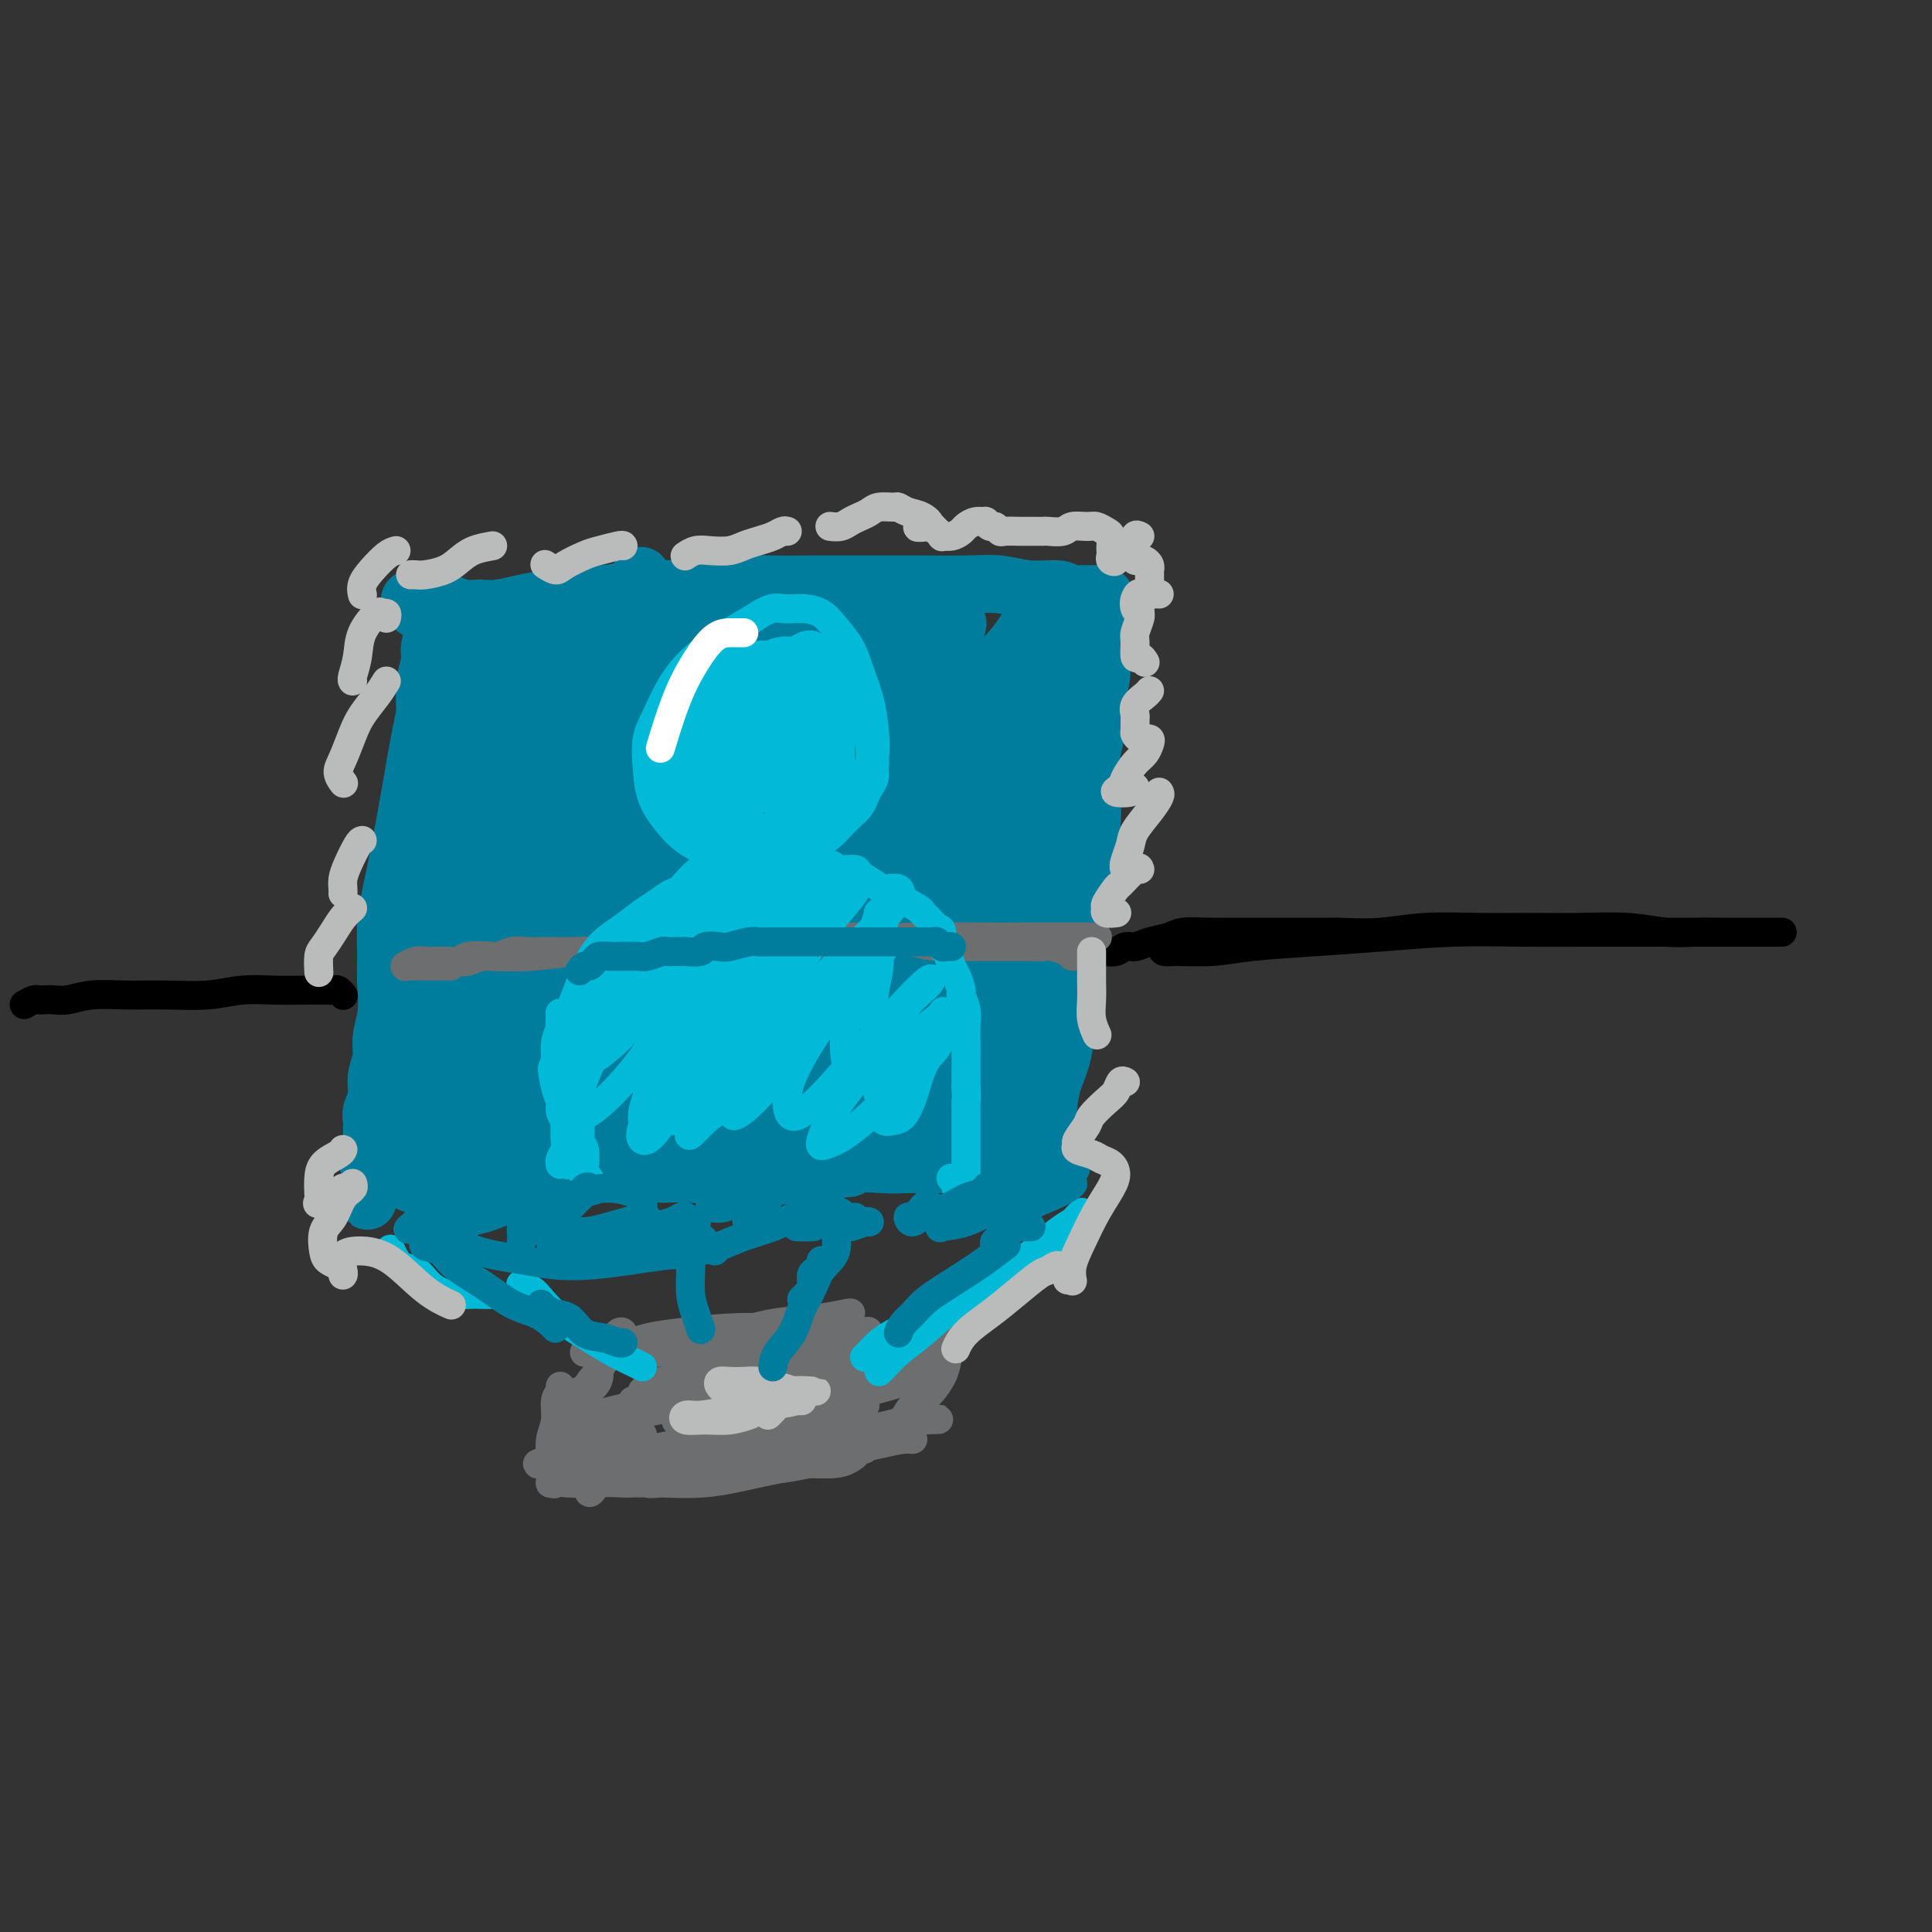 <svg viewBox='0 0 400 400' version='1.1' xmlns='http://www.w3.org/2000/svg' xmlns:xlink='http://www.w3.org/1999/xlink'><rect x="0" y="0" width="400" height="400" fill="#333333" stroke="none"/><g fill='none' stroke='#007C9C' stroke-width='12' stroke-linecap='round' stroke-linejoin='round'><path d='M91,131c0.122,-0.020 0.244,-0.040 0,0c-0.244,0.040 -0.854,0.139 -1,0c-0.146,-0.139 0.172,-0.515 0,0c-0.172,0.515 -0.834,1.922 -1,3c-0.166,1.078 0.163,1.826 0,3c-0.163,1.174 -0.817,2.773 -1,5c-0.183,2.227 0.106,5.080 0,7c-0.106,1.920 -0.606,2.905 -1,5c-0.394,2.095 -0.683,5.298 -1,8c-0.317,2.702 -0.662,4.903 -1,7c-0.338,2.097 -0.669,4.089 -1,6c-0.331,1.911 -0.663,3.741 -1,6c-0.337,2.259 -0.678,4.946 -1,7c-0.322,2.054 -0.626,3.477 -1,5c-0.374,1.523 -0.817,3.148 -1,5c-0.183,1.852 -0.106,3.930 0,6c0.106,2.070 0.240,4.133 0,6c-0.240,1.867 -0.853,3.540 -1,5c-0.147,1.460 0.171,2.709 0,4c-0.171,1.291 -0.830,2.623 -1,4c-0.170,1.377 0.150,2.797 0,4c-0.150,1.203 -0.771,2.187 -1,3c-0.229,0.813 -0.065,1.454 0,2c0.065,0.546 0.031,0.998 0,2c-0.031,1.002 -0.058,2.556 0,3c0.058,0.444 0.201,-0.221 0,0c-0.201,0.221 -0.746,1.329 -1,2c-0.254,0.671 -0.215,0.906 0,1c0.215,0.094 0.608,0.047 1,0'/><path d='M77,240c-2.054,16.866 -0.187,4.532 1,0c1.187,-4.532 1.696,-1.263 2,0c0.304,1.263 0.405,0.521 1,0c0.595,-0.521 1.685,-0.819 3,-1c1.315,-0.181 2.856,-0.244 5,0c2.144,0.244 4.891,0.795 7,1c2.109,0.205 3.578,0.065 6,0c2.422,-0.065 5.795,-0.056 9,0c3.205,0.056 6.240,0.157 9,0c2.760,-0.157 5.245,-0.574 8,-1c2.755,-0.426 5.782,-0.861 9,-1c3.218,-0.139 6.629,0.019 9,0c2.371,-0.019 3.703,-0.216 6,0c2.297,0.216 5.558,0.846 8,1c2.442,0.154 4.064,-0.169 6,0c1.936,0.169 4.186,0.830 6,1c1.814,0.170 3.191,-0.151 5,0c1.809,0.151 4.049,0.772 6,1c1.951,0.228 3.612,0.061 5,0c1.388,-0.061 2.502,-0.016 4,0c1.498,0.016 3.379,0.004 5,0c1.621,-0.004 2.980,-0.001 4,0c1.020,0.001 1.699,0.000 3,0c1.301,-0.000 3.223,-0.000 4,0c0.777,0.000 0.407,0.000 1,0c0.593,-0.000 2.148,-0.000 3,0c0.852,0.000 1.002,0.000 1,0c-0.002,-0.000 -0.154,-0.000 0,0c0.154,0.000 0.616,0.000 1,0c0.384,-0.000 0.692,-0.000 1,0'/><path d='M215,241c9.681,0.276 2.383,-0.535 0,-1c-2.383,-0.465 0.148,-0.584 1,-1c0.852,-0.416 0.025,-1.129 0,-2c-0.025,-0.871 0.752,-1.900 1,-3c0.248,-1.100 -0.035,-2.272 0,-4c0.035,-1.728 0.386,-4.011 1,-6c0.614,-1.989 1.492,-3.684 2,-6c0.508,-2.316 0.647,-5.254 1,-8c0.353,-2.746 0.921,-5.302 1,-8c0.079,-2.698 -0.332,-5.538 0,-8c0.332,-2.462 1.409,-4.545 2,-7c0.591,-2.455 0.698,-5.281 1,-8c0.302,-2.719 0.798,-5.332 1,-8c0.202,-2.668 0.111,-5.393 0,-8c-0.111,-2.607 -0.241,-5.098 0,-7c0.241,-1.902 0.853,-3.216 1,-5c0.147,-1.784 -0.171,-4.039 0,-6c0.171,-1.961 0.830,-3.627 1,-5c0.170,-1.373 -0.150,-2.451 0,-4c0.150,-1.549 0.769,-3.567 1,-5c0.231,-1.433 0.073,-2.279 0,-3c-0.073,-0.721 -0.062,-1.318 0,-2c0.062,-0.682 0.176,-1.451 0,-2c-0.176,-0.549 -0.642,-0.879 -1,-1c-0.358,-0.121 -0.610,-0.032 -1,0c-0.390,0.032 -0.919,0.009 -1,0c-0.081,-0.009 0.286,-0.002 0,0c-0.286,0.002 -1.225,0.001 -2,0c-0.775,-0.001 -1.388,-0.000 -2,0'/><path d='M222,123c-1.474,-0.397 -1.659,-0.891 -3,-1c-1.341,-0.109 -3.840,0.167 -6,0c-2.160,-0.167 -3.983,-0.777 -6,-1c-2.017,-0.223 -4.227,-0.060 -7,0c-2.773,0.060 -6.107,0.016 -9,0c-2.893,-0.016 -5.343,-0.005 -8,0c-2.657,0.005 -5.520,0.005 -8,0c-2.480,-0.005 -4.576,-0.015 -7,0c-2.424,0.015 -5.174,0.056 -8,0c-2.826,-0.056 -5.728,-0.207 -8,0c-2.272,0.207 -3.915,0.773 -6,1c-2.085,0.227 -4.612,0.117 -7,0c-2.388,-0.117 -4.637,-0.239 -7,0c-2.363,0.239 -4.841,0.838 -7,1c-2.159,0.162 -3.999,-0.115 -6,0c-2.001,0.115 -4.162,0.620 -6,1c-1.838,0.380 -3.351,0.634 -5,1c-1.649,0.366 -3.434,0.844 -5,1c-1.566,0.156 -2.914,-0.011 -4,0c-1.086,0.011 -1.912,0.200 -3,0c-1.088,-0.200 -2.438,-0.790 -3,-1c-0.562,-0.210 -0.335,-0.042 -1,0c-0.665,0.042 -2.220,-0.042 -3,0c-0.780,0.042 -0.784,0.210 -1,0c-0.216,-0.210 -0.643,-0.799 -1,-1c-0.357,-0.201 -0.646,-0.015 -1,0c-0.354,0.015 -0.775,-0.140 -1,0c-0.225,0.140 -0.253,0.576 0,1c0.253,0.424 0.787,0.835 1,1c0.213,0.165 0.107,0.082 0,0'/><path d='M93,129c-0.027,-0.507 -0.055,-1.015 0,-1c0.055,0.015 0.192,0.551 0,1c-0.192,0.449 -0.712,0.811 -1,2c-0.288,1.189 -0.344,3.203 -1,6c-0.656,2.797 -1.913,6.375 -3,11c-1.087,4.625 -2.005,10.297 -3,16c-0.995,5.703 -2.067,11.436 -3,16c-0.933,4.564 -1.727,7.957 -2,11c-0.273,3.043 -0.027,5.736 0,8c0.027,2.264 -0.166,4.100 0,5c0.166,0.900 0.691,0.863 1,1c0.309,0.137 0.401,0.449 1,0c0.599,-0.449 1.706,-1.660 2,-3c0.294,-1.340 -0.225,-2.810 0,-5c0.225,-2.190 1.193,-5.099 2,-8c0.807,-2.901 1.452,-5.794 2,-10c0.548,-4.206 0.998,-9.727 2,-15c1.002,-5.273 2.555,-10.300 4,-15c1.445,-4.700 2.782,-9.074 4,-12c1.218,-2.926 2.317,-4.405 3,-6c0.683,-1.595 0.949,-3.307 1,-4c0.051,-0.693 -0.113,-0.369 0,0c0.113,0.369 0.503,0.781 0,2c-0.503,1.219 -1.899,3.244 -3,7c-1.101,3.756 -1.905,9.244 -3,15c-1.095,5.756 -2.479,11.780 -4,20c-1.521,8.220 -3.179,18.636 -4,27c-0.821,8.364 -0.806,14.675 -1,19c-0.194,4.325 -0.597,6.662 -1,9'/><path d='M86,226c-0.741,9.036 0.406,4.125 1,2c0.594,-2.125 0.634,-1.465 1,-4c0.366,-2.535 1.059,-8.266 2,-14c0.941,-5.734 2.130,-11.472 3,-18c0.870,-6.528 1.421,-13.845 3,-21c1.579,-7.155 4.187,-14.149 6,-20c1.813,-5.851 2.832,-10.558 4,-14c1.168,-3.442 2.487,-5.619 3,-7c0.513,-1.381 0.221,-1.967 0,-2c-0.221,-0.033 -0.370,0.488 -1,2c-0.630,1.512 -1.740,4.015 -3,8c-1.260,3.985 -2.668,9.453 -4,16c-1.332,6.547 -2.587,14.172 -4,23c-1.413,8.828 -2.984,18.860 -4,26c-1.016,7.140 -1.477,11.389 -2,14c-0.523,2.611 -1.107,3.586 -1,4c0.107,0.414 0.905,0.269 2,-2c1.095,-2.269 2.487,-6.662 4,-13c1.513,-6.338 3.147,-14.622 6,-24c2.853,-9.378 6.925,-19.851 11,-28c4.075,-8.149 8.153,-13.975 11,-19c2.847,-5.025 4.465,-9.248 6,-12c1.535,-2.752 2.989,-4.032 3,-4c0.011,0.032 -1.422,1.375 -3,4c-1.578,2.625 -3.302,6.531 -6,12c-2.698,5.469 -6.369,12.502 -9,21c-2.631,8.498 -4.222,18.462 -6,27c-1.778,8.538 -3.745,15.649 -5,21c-1.255,5.351 -1.799,8.941 -2,11c-0.201,2.059 -0.057,2.588 0,2c0.057,-0.588 0.029,-2.294 0,-4'/><path d='M102,213c-1.437,6.377 1.470,-6.181 3,-14c1.530,-7.819 1.682,-10.897 3,-16c1.318,-5.103 3.802,-12.229 6,-19c2.198,-6.771 4.109,-13.187 6,-18c1.891,-4.813 3.761,-8.025 5,-11c1.239,-2.975 1.847,-5.714 2,-7c0.153,-1.286 -0.148,-1.118 -1,-1c-0.852,0.118 -2.253,0.185 -4,2c-1.747,1.815 -3.838,5.379 -6,10c-2.162,4.621 -4.395,10.300 -7,19c-2.605,8.700 -5.581,20.422 -8,30c-2.419,9.578 -4.279,17.012 -6,22c-1.721,4.988 -3.302,7.530 -4,9c-0.698,1.470 -0.513,1.867 0,1c0.513,-0.867 1.353,-2.997 2,-7c0.647,-4.003 1.101,-9.878 2,-16c0.899,-6.122 2.244,-12.490 4,-20c1.756,-7.510 3.924,-16.161 6,-23c2.076,-6.839 4.062,-11.865 6,-16c1.938,-4.135 3.830,-7.378 4,-7c0.170,0.378 -1.383,4.375 -3,9c-1.617,4.625 -3.299,9.876 -5,17c-1.701,7.124 -3.421,16.121 -5,27c-1.579,10.879 -3.017,23.641 -4,32c-0.983,8.359 -1.512,12.315 -2,15c-0.488,2.685 -0.935,4.098 -1,5c-0.065,0.902 0.251,1.293 1,0c0.749,-1.293 1.933,-4.271 3,-9c1.067,-4.729 2.019,-11.208 4,-19c1.981,-7.792 4.990,-16.896 8,-26'/><path d='M111,182c4.922,-13.531 9.227,-20.359 13,-27c3.773,-6.641 7.014,-13.096 10,-18c2.986,-4.904 5.716,-8.256 7,-10c1.284,-1.744 1.121,-1.878 1,-2c-0.121,-0.122 -0.199,-0.231 -1,1c-0.801,1.231 -2.325,3.803 -4,8c-1.675,4.197 -3.500,10.018 -6,17c-2.500,6.982 -5.676,15.124 -9,25c-3.324,9.876 -6.798,21.486 -10,30c-3.202,8.514 -6.132,13.933 -8,18c-1.868,4.067 -2.673,6.781 -3,8c-0.327,1.219 -0.175,0.943 1,-2c1.175,-2.943 3.374,-8.555 6,-15c2.626,-6.445 5.678,-13.725 9,-22c3.322,-8.275 6.912,-17.544 11,-26c4.088,-8.456 8.674,-16.099 12,-22c3.326,-5.901 5.394,-10.060 7,-13c1.606,-2.940 2.752,-4.663 3,-6c0.248,-1.337 -0.403,-2.290 -1,-2c-0.597,0.290 -1.142,1.824 -3,5c-1.858,3.176 -5.031,7.994 -8,14c-2.969,6.006 -5.734,13.200 -9,22c-3.266,8.800 -7.033,19.206 -10,28c-2.967,8.794 -5.133,15.975 -6,20c-0.867,4.025 -0.433,4.893 0,5c0.433,0.107 0.867,-0.546 2,-3c1.133,-2.454 2.967,-6.707 5,-12c2.033,-5.293 4.267,-11.625 7,-19c2.733,-7.375 5.967,-15.793 10,-24c4.033,-8.207 8.867,-16.202 12,-21c3.133,-4.798 4.567,-6.399 6,-8'/><path d='M155,131c3.061,-4.629 1.713,-1.702 1,0c-0.713,1.702 -0.792,2.181 -2,5c-1.208,2.819 -3.544,7.980 -6,14c-2.456,6.020 -5.033,12.899 -8,22c-2.967,9.101 -6.326,20.422 -9,29c-2.674,8.578 -4.664,14.412 -6,18c-1.336,3.588 -2.018,4.930 -2,5c0.018,0.070 0.738,-1.133 2,-5c1.262,-3.867 3.067,-10.399 5,-17c1.933,-6.601 3.994,-13.271 7,-21c3.006,-7.729 6.956,-16.519 11,-24c4.044,-7.481 8.182,-13.655 11,-18c2.818,-4.345 4.315,-6.861 5,-8c0.685,-1.139 0.557,-0.902 0,0c-0.557,0.902 -1.545,2.470 -3,5c-1.455,2.530 -3.378,6.022 -6,11c-2.622,4.978 -5.942,11.440 -9,19c-3.058,7.560 -5.855,16.217 -8,24c-2.145,7.783 -3.639,14.692 -5,19c-1.361,4.308 -2.591,6.015 -3,7c-0.409,0.985 0.001,1.249 1,-1c0.999,-2.249 2.586,-7.010 5,-13c2.414,-5.990 5.656,-13.210 9,-21c3.344,-7.790 6.791,-16.151 11,-24c4.209,-7.849 9.181,-15.187 13,-21c3.819,-5.813 6.484,-10.102 8,-12c1.516,-1.898 1.881,-1.406 2,-1c0.119,0.406 -0.009,0.728 -2,4c-1.991,3.272 -5.844,9.496 -9,16c-3.156,6.504 -5.616,13.287 -9,22c-3.384,8.713 -7.692,19.357 -12,30'/><path d='M147,195c-5.843,15.246 -5.449,17.863 -6,20c-0.551,2.137 -2.046,3.796 -2,4c0.046,0.204 1.634,-1.046 3,-4c1.366,-2.954 2.510,-7.613 4,-13c1.490,-5.387 3.327,-11.502 6,-19c2.673,-7.498 6.183,-16.377 10,-25c3.817,-8.623 7.941,-16.989 11,-22c3.059,-5.011 5.051,-6.667 5,-6c-0.051,0.667 -2.147,3.657 -4,8c-1.853,4.343 -3.465,10.038 -6,17c-2.535,6.962 -5.994,15.190 -9,25c-3.006,9.810 -5.560,21.202 -7,28c-1.440,6.798 -1.766,9.003 -2,10c-0.234,0.997 -0.375,0.785 0,-1c0.375,-1.785 1.268,-5.142 3,-10c1.732,-4.858 4.304,-11.215 7,-18c2.696,-6.785 5.518,-13.998 10,-22c4.482,-8.002 10.625,-16.793 15,-23c4.375,-6.207 6.981,-9.829 9,-12c2.019,-2.171 3.452,-2.889 4,-3c0.548,-0.111 0.212,0.387 -1,3c-1.212,2.613 -3.299,7.341 -6,13c-2.701,5.659 -6.017,12.247 -9,21c-2.983,8.753 -5.634,19.669 -8,29c-2.366,9.331 -4.447,17.075 -6,22c-1.553,4.925 -2.579,7.030 -3,8c-0.421,0.970 -0.237,0.807 1,-2c1.237,-2.807 3.525,-8.256 6,-15c2.475,-6.744 5.136,-14.784 9,-24c3.864,-9.216 8.932,-19.608 14,-30'/><path d='M195,154c7.235,-14.582 10.322,-15.539 13,-18c2.678,-2.461 4.947,-6.428 6,-8c1.053,-1.572 0.890,-0.751 0,1c-0.890,1.751 -2.505,4.430 -5,9c-2.495,4.570 -5.869,11.029 -9,19c-3.131,7.971 -6.019,17.454 -9,27c-2.981,9.546 -6.054,19.154 -8,26c-1.946,6.846 -2.764,10.931 -3,13c-0.236,2.069 0.108,2.123 1,0c0.892,-2.123 2.330,-6.421 4,-12c1.670,-5.579 3.571,-12.438 6,-20c2.429,-7.562 5.384,-15.825 9,-24c3.616,-8.175 7.891,-16.261 11,-22c3.109,-5.739 5.052,-9.130 6,-11c0.948,-1.870 0.901,-2.219 1,-2c0.099,0.219 0.342,1.006 -1,4c-1.342,2.994 -4.271,8.194 -7,15c-2.729,6.806 -5.259,15.218 -8,26c-2.741,10.782 -5.692,23.936 -8,34c-2.308,10.064 -3.973,17.040 -5,21c-1.027,3.960 -1.417,4.903 -1,4c0.417,-0.903 1.641,-3.653 3,-8c1.359,-4.347 2.852,-10.290 5,-18c2.148,-7.710 4.950,-17.188 8,-26c3.050,-8.812 6.347,-16.959 9,-23c2.653,-6.041 4.660,-9.976 6,-12c1.340,-2.024 2.011,-2.136 2,-2c-0.011,0.136 -0.704,0.521 -2,3c-1.296,2.479 -3.195,7.052 -5,13c-1.805,5.948 -3.516,13.271 -5,21c-1.484,7.729 -2.742,15.865 -4,24'/><path d='M205,208c-1.610,10.340 -1.135,13.691 -1,16c0.135,2.309 -0.071,3.575 0,4c0.071,0.425 0.420,0.008 1,-2c0.580,-2.008 1.391,-5.606 2,-10c0.609,-4.394 1.016,-9.582 2,-15c0.984,-5.418 2.545,-11.064 4,-17c1.455,-5.936 2.806,-12.161 4,-16c1.194,-3.839 2.232,-5.291 3,-6c0.768,-0.709 1.265,-0.674 1,0c-0.265,0.674 -1.294,1.988 -2,5c-0.706,3.012 -1.089,7.722 -2,13c-0.911,5.278 -2.348,11.124 -3,18c-0.652,6.876 -0.518,14.782 -1,21c-0.482,6.218 -1.579,10.748 -2,13c-0.421,2.252 -0.168,2.228 0,2c0.168,-0.228 0.249,-0.658 0,-2c-0.249,-1.342 -0.828,-3.596 -1,-7c-0.172,-3.404 0.065,-7.959 0,-13c-0.065,-5.041 -0.430,-10.568 0,-17c0.430,-6.432 1.657,-13.769 3,-20c1.343,-6.231 2.803,-11.357 4,-16c1.197,-4.643 2.129,-8.805 3,-12c0.871,-3.195 1.679,-5.424 2,-7c0.321,-1.576 0.154,-2.499 0,-3c-0.154,-0.501 -0.294,-0.579 -1,0c-0.706,0.579 -1.977,1.815 -3,4c-1.023,2.185 -1.796,5.317 -3,9c-1.204,3.683 -2.838,7.915 -4,12c-1.162,4.085 -1.851,8.023 -3,12c-1.149,3.977 -2.757,7.993 -4,10c-1.243,2.007 -2.122,2.003 -3,2'/><path d='M201,186c-3.383,7.257 -1.339,0.898 -1,-3c0.339,-3.898 -1.026,-5.337 -2,-8c-0.974,-2.663 -1.556,-6.550 -2,-11c-0.444,-4.450 -0.751,-9.463 -1,-14c-0.249,-4.537 -0.440,-8.599 0,-12c0.440,-3.401 1.510,-6.142 2,-8c0.490,-1.858 0.401,-2.835 0,-3c-0.401,-0.165 -1.113,0.480 -2,2c-0.887,1.520 -1.950,3.913 -3,7c-1.050,3.087 -2.089,6.866 -3,11c-0.911,4.134 -1.696,8.621 -3,13c-1.304,4.379 -3.127,8.650 -4,11c-0.873,2.350 -0.796,2.780 -1,3c-0.204,0.220 -0.689,0.230 -1,-1c-0.311,-1.230 -0.448,-3.700 0,-7c0.448,-3.300 1.481,-7.429 2,-12c0.519,-4.571 0.525,-9.584 1,-14c0.475,-4.416 1.421,-8.236 2,-11c0.579,-2.764 0.793,-4.473 1,-5c0.207,-0.527 0.408,0.129 0,1c-0.408,0.871 -1.423,1.958 -3,5c-1.577,3.042 -3.714,8.040 -6,15c-2.286,6.960 -4.721,15.884 -7,27c-2.279,11.116 -4.403,24.426 -7,34c-2.597,9.574 -5.669,15.411 -8,20c-2.331,4.589 -3.923,7.928 -5,9c-1.077,1.072 -1.639,-0.125 -2,-3c-0.361,-2.875 -0.520,-7.428 0,-13c0.520,-5.572 1.720,-12.163 3,-18c1.280,-5.837 2.640,-10.918 4,-16'/><path d='M155,185c1.496,-6.372 1.738,-5.301 2,-6c0.262,-0.699 0.546,-3.166 0,-4c-0.546,-0.834 -1.921,-0.035 -3,0c-1.079,0.035 -1.863,-0.694 -3,0c-1.137,0.694 -2.629,2.811 -5,5c-2.371,2.189 -5.623,4.449 -8,7c-2.377,2.551 -3.881,5.392 -6,8c-2.119,2.608 -4.854,4.981 -8,7c-3.146,2.019 -6.702,3.682 -9,5c-2.298,1.318 -3.337,2.289 -5,3c-1.663,0.711 -3.950,1.161 -6,2c-2.050,0.839 -3.864,2.066 -5,3c-1.136,0.934 -1.593,1.576 -2,2c-0.407,0.424 -0.764,0.631 0,1c0.764,0.369 2.647,0.900 5,1c2.353,0.100 5.175,-0.233 8,0c2.825,0.233 5.652,1.031 9,2c3.348,0.969 7.216,2.110 11,3c3.784,0.890 7.483,1.529 12,2c4.517,0.471 9.853,0.775 15,1c5.147,0.225 10.105,0.371 15,0c4.895,-0.371 9.728,-1.259 14,-2c4.272,-0.741 7.982,-1.334 11,-2c3.018,-0.666 5.345,-1.405 7,-2c1.655,-0.595 2.640,-1.045 3,-1c0.360,0.045 0.095,0.587 -1,1c-1.095,0.413 -3.020,0.699 -5,1c-1.980,0.301 -4.015,0.617 -7,1c-2.985,0.383 -6.919,0.834 -11,1c-4.081,0.166 -8.309,0.047 -13,0c-4.691,-0.047 -9.846,-0.024 -15,0'/><path d='M155,224c-10.562,0.620 -10.967,0.169 -14,0c-3.033,-0.169 -8.693,-0.058 -13,0c-4.307,0.058 -7.259,0.062 -10,0c-2.741,-0.062 -5.270,-0.189 -8,0c-2.730,0.189 -5.662,0.695 -8,1c-2.338,0.305 -4.081,0.411 -5,1c-0.919,0.589 -1.012,1.663 -1,2c0.012,0.337 0.130,-0.063 1,0c0.870,0.063 2.491,0.590 5,1c2.509,0.410 5.905,0.705 9,1c3.095,0.295 5.890,0.591 10,1c4.110,0.409 9.535,0.930 15,1c5.465,0.070 10.970,-0.310 16,0c5.030,0.310 9.583,1.309 14,2c4.417,0.691 8.696,1.075 13,1c4.304,-0.075 8.631,-0.608 12,-1c3.369,-0.392 5.779,-0.641 8,-1c2.221,-0.359 4.253,-0.827 5,-1c0.747,-0.173 0.208,-0.050 0,0c-0.208,0.050 -0.086,0.026 -1,0c-0.914,-0.026 -2.866,-0.053 -5,0c-2.134,0.053 -4.451,0.186 -7,0c-2.549,-0.186 -5.329,-0.690 -8,-1c-2.671,-0.310 -5.234,-0.426 -8,-1c-2.766,-0.574 -5.736,-1.607 -8,-2c-2.264,-0.393 -3.822,-0.147 -5,0c-1.178,0.147 -1.976,0.194 -3,0c-1.024,-0.194 -2.275,-0.629 -3,-1c-0.725,-0.371 -0.926,-0.677 -1,-1c-0.074,-0.323 -0.021,-0.664 1,-1c1.021,-0.336 3.011,-0.668 5,-1'/><path d='M161,224c2.137,-0.074 4.980,1.241 8,2c3.020,0.759 6.218,0.963 10,2c3.782,1.037 8.147,2.906 12,4c3.853,1.094 7.193,1.413 10,2c2.807,0.587 5.080,1.444 7,2c1.920,0.556 3.487,0.813 5,1c1.513,0.187 2.973,0.305 3,0c0.027,-0.305 -1.380,-1.034 -3,-2c-1.620,-0.966 -3.453,-2.168 -5,-3c-1.547,-0.832 -2.806,-1.295 -4,-2c-1.194,-0.705 -2.321,-1.651 -3,-2c-0.679,-0.349 -0.908,-0.100 -1,0c-0.092,0.100 -0.046,0.050 0,0'/><path d='M78,242c0.056,0.310 0.113,0.619 0,1c-0.113,0.381 -0.395,0.833 0,1c0.395,0.167 1.467,0.048 2,0c0.533,-0.048 0.528,-0.027 1,0c0.472,0.027 1.421,0.059 2,0c0.579,-0.059 0.787,-0.208 1,0c0.213,0.208 0.431,0.774 1,1c0.569,0.226 1.489,0.113 2,0c0.511,-0.113 0.611,-0.226 1,0c0.389,0.226 1.066,0.793 2,1c0.934,0.207 2.127,0.056 3,0c0.873,-0.056 1.428,-0.015 2,0c0.572,0.015 1.160,0.006 2,0c0.840,-0.006 1.931,-0.009 3,0c1.069,0.009 2.116,0.032 3,0c0.884,-0.032 1.604,-0.117 3,0c1.396,0.117 3.467,0.438 5,0c1.533,-0.438 2.528,-1.634 4,-2c1.472,-0.366 3.421,0.098 5,0c1.579,-0.098 2.789,-0.759 4,-1c1.211,-0.241 2.423,-0.064 4,0c1.577,0.064 3.521,0.013 5,0c1.479,-0.013 2.495,0.011 4,0c1.505,-0.011 3.501,-0.055 5,0c1.499,0.055 2.501,0.211 4,0c1.499,-0.211 3.496,-0.789 5,-1c1.504,-0.211 2.517,-0.057 4,0c1.483,0.057 3.438,0.015 5,0c1.562,-0.015 2.732,-0.004 4,0c1.268,0.004 2.634,0.002 4,0'/><path d='M168,242c13.024,-0.558 6.583,0.047 5,0c-1.583,-0.047 1.691,-0.745 4,-1c2.309,-0.255 3.652,-0.068 5,0c1.348,0.068 2.700,0.018 4,0c1.300,-0.018 2.547,-0.005 4,0c1.453,0.005 3.111,0.001 4,0c0.889,-0.001 1.008,-0.000 2,0c0.992,0.000 2.855,0.000 4,0c1.145,-0.000 1.571,0.000 2,0c0.429,-0.000 0.859,-0.001 2,0c1.141,0.001 2.992,0.004 4,0c1.008,-0.004 1.174,-0.014 2,0c0.826,0.014 2.311,0.053 3,0c0.689,-0.053 0.581,-0.196 1,0c0.419,0.196 1.367,0.732 2,1c0.633,0.268 0.953,0.268 1,0c0.047,-0.268 -0.180,-0.803 0,-1c0.180,-0.197 0.766,-0.056 1,0c0.234,0.056 0.117,0.028 0,0'/></g>
<g fill='none' stroke='#000000' stroke-width='6' stroke-linecap='round' stroke-linejoin='round'><path d='M5,208c0.751,-0.422 1.501,-0.844 2,-1c0.499,-0.156 0.746,-0.046 1,0c0.254,0.046 0.515,0.026 1,0c0.485,-0.026 1.192,-0.060 2,0c0.808,0.060 1.715,0.213 3,0c1.285,-0.213 2.946,-0.793 5,-1c2.054,-0.207 4.501,-0.041 7,0c2.499,0.041 5.049,-0.041 8,0c2.951,0.041 6.303,0.207 9,0c2.697,-0.207 4.740,-0.787 7,-1c2.260,-0.213 4.738,-0.058 7,0c2.262,0.058 4.309,0.019 6,0c1.691,-0.019 3.028,-0.019 4,0c0.972,0.019 1.581,0.058 2,0c0.419,-0.058 0.648,-0.211 1,0c0.352,0.211 0.825,0.788 1,1c0.175,0.212 0.050,0.061 0,0c-0.050,-0.061 -0.025,-0.030 0,0'/><path d='M245,195c-0.367,0.022 -0.734,0.044 -1,0c-0.266,-0.044 -0.432,-0.155 -1,0c-0.568,0.155 -1.537,0.574 -2,1c-0.463,0.426 -0.419,0.857 0,1c0.419,0.143 1.213,-0.003 3,0c1.787,0.003 4.565,0.155 7,0c2.435,-0.155 4.526,-0.616 8,-1c3.474,-0.384 8.331,-0.691 13,-1c4.669,-0.309 9.150,-0.619 14,-1c4.850,-0.381 10.068,-0.834 15,-1c4.932,-0.166 9.578,-0.044 14,0c4.422,0.044 8.620,0.012 13,0c4.380,-0.012 8.942,-0.003 13,0c4.058,0.003 7.613,0.001 11,0c3.387,-0.001 6.605,-0.000 9,0c2.395,0.000 3.968,0.000 5,0c1.032,-0.000 1.523,-0.000 2,0c0.477,0.000 0.940,0.000 1,0c0.060,-0.000 -0.282,-0.000 -1,0c-0.718,0.000 -1.813,0.001 -3,0c-1.187,-0.001 -2.466,-0.004 -4,0c-1.534,0.004 -3.322,0.015 -5,0c-1.678,-0.015 -3.247,-0.057 -5,0c-1.753,0.057 -3.692,0.212 -6,0c-2.308,-0.212 -4.985,-0.790 -8,-1c-3.015,-0.210 -6.368,-0.053 -10,0c-3.632,0.053 -7.542,0.000 -11,0c-3.458,-0.000 -6.463,0.051 -10,0c-3.537,-0.051 -7.606,-0.206 -11,0c-3.394,0.206 -6.113,0.773 -9,1c-2.887,0.227 -5.944,0.113 -9,0'/><path d='M277,193c-15.278,-0.000 -7.471,-0.000 -6,0c1.471,0.000 -3.392,0.000 -6,0c-2.608,-0.000 -2.960,-0.001 -4,0c-1.040,0.001 -2.766,0.003 -4,0c-1.234,-0.003 -1.975,-0.012 -3,0c-1.025,0.012 -2.333,0.046 -4,0c-1.667,-0.046 -3.693,-0.171 -5,0c-1.307,0.171 -1.897,0.638 -3,1c-1.103,0.362 -2.720,0.619 -4,1c-1.280,0.381 -2.224,0.887 -3,1c-0.776,0.113 -1.385,-0.166 -2,0c-0.615,0.166 -1.237,0.776 -2,1c-0.763,0.224 -1.667,0.060 -2,0c-0.333,-0.060 -0.095,-0.017 0,0c0.095,0.017 0.048,0.009 0,0'/></g>
<g fill='none' stroke='#6D6E70' stroke-width='6' stroke-linecap='round' stroke-linejoin='round'><path d='M222,198c-0.009,-0.415 -0.018,-0.829 0,-1c0.018,-0.171 0.064,-0.098 0,0c-0.064,0.098 -0.239,0.222 -1,0c-0.761,-0.222 -2.110,-0.792 -3,-1c-0.890,-0.208 -1.322,-0.056 -2,0c-0.678,0.056 -1.600,0.016 -3,0c-1.400,-0.016 -3.276,-0.007 -5,0c-1.724,0.007 -3.296,0.012 -5,0c-1.704,-0.012 -3.538,-0.042 -5,0c-1.462,0.042 -2.550,0.155 -4,0c-1.450,-0.155 -3.261,-0.577 -5,-1c-1.739,-0.423 -3.407,-0.845 -5,-1c-1.593,-0.155 -3.111,-0.041 -5,0c-1.889,0.041 -4.147,0.010 -6,0c-1.853,-0.010 -3.300,0.001 -5,0c-1.700,-0.001 -3.654,-0.015 -6,0c-2.346,0.015 -5.084,0.059 -7,0c-1.916,-0.059 -3.008,-0.222 -5,0c-1.992,0.222 -4.882,0.830 -7,1c-2.118,0.170 -3.464,-0.098 -5,0c-1.536,0.098 -3.261,0.562 -5,1c-1.739,0.438 -3.490,0.849 -5,1c-1.510,0.151 -2.778,0.041 -4,0c-1.222,-0.041 -2.399,-0.012 -4,0c-1.601,0.012 -3.625,0.007 -5,0c-1.375,-0.007 -2.100,-0.017 -3,0c-0.900,0.017 -1.974,0.061 -3,0c-1.026,-0.061 -2.004,-0.226 -3,0c-0.996,0.226 -2.009,0.844 -3,1c-0.991,0.156 -1.959,-0.150 -3,0c-1.041,0.150 -2.155,0.757 -3,1c-0.845,0.243 -1.423,0.121 -2,0'/><path d='M95,199c-8.806,1.000 -3.320,1.000 -2,1c1.320,-0.000 -1.527,-0.000 -3,0c-1.473,0.000 -1.573,0.001 -2,0c-0.427,-0.001 -1.180,-0.004 -2,0c-0.820,0.004 -1.706,0.015 -2,0c-0.294,-0.015 0.003,-0.057 0,0c-0.003,0.057 -0.307,0.211 0,0c0.307,-0.211 1.223,-0.788 2,-1c0.777,-0.212 1.414,-0.061 2,0c0.586,0.061 1.123,0.030 2,0c0.877,-0.030 2.096,-0.060 3,0c0.904,0.060 1.494,0.208 2,0c0.506,-0.208 0.929,-0.774 2,-1c1.071,-0.226 2.791,-0.112 5,0c2.209,0.112 4.909,0.223 8,0c3.091,-0.223 6.574,-0.781 10,-1c3.426,-0.219 6.795,-0.101 11,0c4.205,0.101 9.247,0.185 14,0c4.753,-0.185 9.218,-0.638 14,-1c4.782,-0.362 9.882,-0.633 15,-1c5.118,-0.367 10.254,-0.830 15,-1c4.746,-0.170 9.100,-0.045 13,0c3.900,0.045 7.344,0.012 11,0c3.656,-0.012 7.523,-0.003 10,0c2.477,0.003 3.565,0.001 4,0c0.435,-0.001 0.218,-0.000 0,0'/></g>
<g fill='none' stroke='#00BAD8' stroke-width='6' stroke-linecap='round' stroke-linejoin='round'><path d='M122,244c-0.422,0.090 -0.844,0.180 -1,0c-0.156,-0.180 -0.045,-0.629 0,-1c0.045,-0.371 0.026,-0.665 0,-1c-0.026,-0.335 -0.059,-0.713 0,-1c0.059,-0.287 0.208,-0.484 0,-1c-0.208,-0.516 -0.774,-1.351 -1,-2c-0.226,-0.649 -0.113,-1.113 0,-2c0.113,-0.887 0.227,-2.198 0,-3c-0.227,-0.802 -0.794,-1.096 -1,-2c-0.206,-0.904 -0.051,-2.418 0,-3c0.051,-0.582 -0.001,-0.232 0,0c0.001,0.232 0.057,0.346 0,1c-0.057,0.654 -0.225,1.849 0,3c0.225,1.151 0.845,2.259 1,3c0.155,0.741 -0.153,1.117 0,2c0.153,0.883 0.769,2.274 1,3c0.231,0.726 0.076,0.788 0,1c-0.076,0.212 -0.075,0.573 0,0c0.075,-0.573 0.224,-2.082 0,-3c-0.224,-0.918 -0.819,-1.247 -1,-2c-0.181,-0.753 0.053,-1.931 0,-3c-0.053,-1.069 -0.392,-2.028 -1,-3c-0.608,-0.972 -1.483,-1.957 -2,-3c-0.517,-1.043 -0.675,-2.146 -1,-3c-0.325,-0.854 -0.818,-1.461 -1,-2c-0.182,-0.539 -0.052,-1.011 0,-1c0.052,0.011 0.026,0.506 0,1'/><path d='M115,222c-1.147,-2.881 -0.514,0.917 0,3c0.514,2.083 0.908,2.452 1,3c0.092,0.548 -0.118,1.275 0,2c0.118,0.725 0.563,1.447 1,2c0.437,0.553 0.864,0.937 1,1c0.136,0.063 -0.020,-0.196 0,-1c0.020,-0.804 0.216,-2.155 0,-3c-0.216,-0.845 -0.843,-1.184 -1,-2c-0.157,-0.816 0.158,-2.108 0,-3c-0.158,-0.892 -0.788,-1.385 -1,-2c-0.212,-0.615 -0.004,-1.353 0,-2c0.004,-0.647 -0.195,-1.204 0,-1c0.195,0.204 0.784,1.170 1,2c0.216,0.830 0.058,1.526 0,2c-0.058,0.474 -0.016,0.726 0,1c0.016,0.274 0.004,0.570 0,1c-0.004,0.430 -0.002,0.992 0,1c0.002,0.008 0.004,-0.540 0,-1c-0.004,-0.460 -0.015,-0.833 0,-1c0.015,-0.167 0.056,-0.127 0,0c-0.056,0.127 -0.207,0.342 0,1c0.207,0.658 0.774,1.759 1,3c0.226,1.241 0.113,2.620 0,4'/><path d='M118,232c0.407,2.129 -0.076,2.451 0,3c0.076,0.549 0.710,1.324 1,2c0.290,0.676 0.236,1.254 0,2c-0.236,0.746 -0.653,1.662 -1,2c-0.347,0.338 -0.625,0.098 -1,0c-0.375,-0.098 -0.847,-0.055 -1,0c-0.153,0.055 0.011,0.122 0,0c-0.011,-0.122 -0.199,-0.432 0,-1c0.199,-0.568 0.785,-1.395 1,-2c0.215,-0.605 0.059,-0.988 0,-2c-0.059,-1.012 -0.020,-2.654 0,-4c0.020,-1.346 0.020,-2.396 0,-4c-0.020,-1.604 -0.059,-3.760 0,-6c0.059,-2.240 0.216,-4.562 0,-6c-0.216,-1.438 -0.804,-1.990 -1,-3c-0.196,-1.010 0.000,-2.478 0,-3c-0.000,-0.522 -0.196,-0.100 0,0c0.196,0.100 0.785,-0.124 1,0c0.215,0.124 0.058,0.595 0,1c-0.058,0.405 -0.015,0.744 0,1c0.015,0.256 0.004,0.429 0,1c-0.004,0.571 -0.001,1.538 0,2c0.001,0.462 0.000,0.418 0,1c-0.000,0.582 -0.000,1.791 0,3'/><path d='M117,219c-0.088,1.564 -0.809,0.974 -1,1c-0.191,0.026 0.147,0.668 0,1c-0.147,0.332 -0.780,0.355 -1,0c-0.220,-0.355 -0.029,-1.087 0,-2c0.029,-0.913 -0.106,-2.008 0,-3c0.106,-0.992 0.453,-1.883 1,-3c0.547,-1.117 1.293,-2.462 2,-4c0.707,-1.538 1.375,-3.269 2,-5c0.625,-1.731 1.206,-3.461 2,-5c0.794,-1.539 1.801,-2.888 3,-4c1.199,-1.112 2.589,-1.986 4,-3c1.411,-1.014 2.843,-2.169 4,-3c1.157,-0.831 2.040,-1.337 3,-2c0.960,-0.663 1.997,-1.484 3,-2c1.003,-0.516 1.970,-0.727 3,-1c1.030,-0.273 2.121,-0.608 3,-1c0.879,-0.392 1.545,-0.840 2,-1c0.455,-0.160 0.699,-0.032 1,0c0.301,0.032 0.658,-0.033 1,0c0.342,0.033 0.669,0.163 1,0c0.331,-0.163 0.666,-0.618 1,-1c0.334,-0.382 0.667,-0.691 1,-1'/><path d='M152,180c4.586,-2.502 2.550,-1.256 3,-1c0.450,0.256 3.384,-0.479 5,-1c1.616,-0.521 1.912,-0.829 3,-1c1.088,-0.171 2.968,-0.204 4,0c1.032,0.204 1.216,0.645 2,1c0.784,0.355 2.168,0.623 3,1c0.832,0.377 1.114,0.862 2,1c0.886,0.138 2.378,-0.070 3,0c0.622,0.070 0.374,0.417 1,1c0.626,0.583 2.126,1.403 3,2c0.874,0.597 1.123,0.972 2,1c0.877,0.028 2.380,-0.292 3,0c0.620,0.292 0.355,1.196 1,2c0.645,0.804 2.201,1.509 3,2c0.799,0.491 0.840,0.770 1,1c0.160,0.230 0.438,0.413 1,1c0.562,0.587 1.407,1.579 2,2c0.593,0.421 0.932,0.271 1,1c0.068,0.729 -0.135,2.336 0,3c0.135,0.664 0.610,0.386 1,1c0.390,0.614 0.697,2.121 1,3c0.303,0.879 0.603,1.131 1,2c0.397,0.869 0.891,2.357 1,3c0.109,0.643 -0.167,0.441 0,1c0.167,0.559 0.777,1.878 1,3c0.223,1.122 0.060,2.048 0,3c-0.060,0.952 -0.016,1.932 0,3c0.016,1.068 0.004,2.224 0,3c-0.004,0.776 -0.001,1.170 0,2c0.001,0.830 0.000,2.094 0,3c-0.000,0.906 -0.000,1.453 0,2'/><path d='M200,225c0.155,3.673 0.041,2.857 0,3c-0.041,0.143 -0.011,1.245 0,2c0.011,0.755 0.003,1.161 0,2c-0.003,0.839 -0.001,2.109 0,3c0.001,0.891 -0.000,1.403 0,2c0.000,0.597 0.001,1.278 0,2c-0.001,0.722 -0.004,1.485 0,2c0.004,0.515 0.016,0.783 0,1c-0.016,0.217 -0.061,0.385 0,1c0.061,0.615 0.228,1.679 0,2c-0.228,0.321 -0.849,-0.100 -1,0c-0.151,0.100 0.170,0.720 0,1c-0.170,0.280 -0.829,0.219 -1,0c-0.171,-0.219 0.146,-0.598 0,-1c-0.146,-0.402 -0.756,-0.829 -1,-1c-0.244,-0.171 -0.122,-0.085 0,0'/><path d='M163,175c-0.341,0.001 -0.682,0.001 -1,0c-0.318,-0.001 -0.614,-0.004 -1,0c-0.386,0.004 -0.864,0.016 -1,0c-0.136,-0.016 0.068,-0.060 0,0c-0.068,0.060 -0.407,0.223 -1,0c-0.593,-0.223 -1.438,-0.832 -2,-1c-0.562,-0.168 -0.841,0.104 -1,0c-0.159,-0.104 -0.199,-0.583 -1,-1c-0.801,-0.417 -2.362,-0.771 -3,-1c-0.638,-0.229 -0.354,-0.333 -1,-1c-0.646,-0.667 -2.223,-1.898 -3,-3c-0.777,-1.102 -0.755,-2.076 -1,-3c-0.245,-0.924 -0.756,-1.799 -1,-3c-0.244,-1.201 -0.220,-2.728 0,-4c0.220,-1.272 0.637,-2.290 1,-3c0.363,-0.710 0.672,-1.111 1,-2c0.328,-0.889 0.673,-2.267 1,-3c0.327,-0.733 0.635,-0.823 1,-1c0.365,-0.177 0.787,-0.443 1,-1c0.213,-0.557 0.217,-1.407 1,-2c0.783,-0.593 2.345,-0.928 3,-1c0.655,-0.072 0.402,0.121 1,0c0.598,-0.121 2.048,-0.555 3,-1c0.952,-0.445 1.405,-0.901 2,-1c0.595,-0.099 1.331,0.160 2,0c0.669,-0.160 1.269,-0.737 2,-1c0.731,-0.263 1.592,-0.210 2,0c0.408,0.210 0.364,0.578 1,1c0.636,0.422 1.954,0.896 3,1c1.046,0.104 1.820,-0.164 2,0c0.180,0.164 -0.234,0.761 0,1c0.234,0.239 1.117,0.119 2,0'/><path d='M175,145c1.704,0.661 1.963,0.815 2,1c0.037,0.185 -0.149,0.401 0,1c0.149,0.599 0.632,1.582 1,2c0.368,0.418 0.620,0.272 1,1c0.380,0.728 0.887,2.331 1,3c0.113,0.669 -0.169,0.406 0,1c0.169,0.594 0.788,2.046 1,3c0.212,0.954 0.016,1.410 0,2c-0.016,0.590 0.147,1.313 0,2c-0.147,0.687 -0.606,1.339 -1,2c-0.394,0.661 -0.724,1.332 -1,2c-0.276,0.668 -0.500,1.335 -1,2c-0.500,0.665 -1.278,1.330 -2,2c-0.722,0.670 -1.390,1.346 -2,2c-0.610,0.654 -1.161,1.286 -2,2c-0.839,0.714 -1.964,1.509 -3,2c-1.036,0.491 -1.983,0.680 -3,1c-1.017,0.320 -2.106,0.773 -3,1c-0.894,0.227 -1.594,0.228 -3,0c-1.406,-0.228 -3.517,-0.685 -5,-1c-1.483,-0.315 -2.338,-0.489 -3,-1c-0.662,-0.511 -1.133,-1.359 -2,-2c-0.867,-0.641 -2.132,-1.074 -3,-2c-0.868,-0.926 -1.340,-2.345 -2,-4c-0.660,-1.655 -1.509,-3.548 -2,-5c-0.491,-1.452 -0.624,-2.465 -1,-4c-0.376,-1.535 -0.996,-3.594 -1,-5c-0.004,-1.406 0.607,-2.160 1,-3c0.393,-0.840 0.567,-1.764 1,-3c0.433,-1.236 1.124,-2.782 2,-4c0.876,-1.218 1.938,-2.109 3,-3'/><path d='M148,140c1.559,-2.339 1.958,-1.686 3,-2c1.042,-0.314 2.729,-1.596 4,-2c1.271,-0.404 2.126,0.071 3,0c0.874,-0.071 1.766,-0.689 3,-1c1.234,-0.311 2.811,-0.317 4,0c1.189,0.317 1.991,0.955 3,1c1.009,0.045 2.224,-0.505 3,0c0.776,0.505 1.112,2.064 2,3c0.888,0.936 2.329,1.249 3,2c0.671,0.751 0.574,1.940 1,3c0.426,1.060 1.376,1.990 2,3c0.624,1.010 0.922,2.101 1,3c0.078,0.899 -0.063,1.608 0,3c0.063,1.392 0.331,3.468 0,5c-0.331,1.532 -1.261,2.522 -2,4c-0.739,1.478 -1.286,3.445 -2,5c-0.714,1.555 -1.596,2.699 -3,4c-1.404,1.301 -3.330,2.761 -5,4c-1.670,1.239 -3.083,2.258 -5,3c-1.917,0.742 -4.338,1.208 -7,1c-2.662,-0.208 -5.564,-1.089 -8,-2c-2.436,-0.911 -4.405,-1.853 -6,-3c-1.595,-1.147 -2.814,-2.500 -4,-4c-1.186,-1.500 -2.338,-3.148 -3,-5c-0.662,-1.852 -0.834,-3.908 -1,-6c-0.166,-2.092 -0.327,-4.219 0,-6c0.327,-1.781 1.143,-3.215 2,-5c0.857,-1.785 1.755,-3.922 3,-6c1.245,-2.078 2.835,-4.098 5,-6c2.165,-1.902 4.904,-3.686 7,-5c2.096,-1.314 3.548,-2.157 5,-3'/><path d='M156,128c3.801,-2.612 4.804,-2.142 6,-2c1.196,0.142 2.585,-0.043 4,0c1.415,0.043 2.855,0.313 4,1c1.145,0.687 1.995,1.792 3,3c1.005,1.208 2.166,2.520 3,4c0.834,1.480 1.343,3.129 2,5c0.657,1.871 1.464,3.964 2,6c0.536,2.036 0.802,4.015 1,6c0.198,1.985 0.327,3.975 0,6c-0.327,2.025 -1.109,4.086 -2,6c-0.891,1.914 -1.890,3.682 -3,5c-1.110,1.318 -2.331,2.186 -4,3c-1.669,0.814 -3.785,1.575 -6,2c-2.215,0.425 -4.529,0.513 -7,0c-2.471,-0.513 -5.098,-1.627 -7,-3c-1.902,-1.373 -3.080,-3.006 -4,-5c-0.920,-1.994 -1.581,-4.349 -2,-6c-0.419,-1.651 -0.595,-2.599 0,-4c0.595,-1.401 1.959,-3.253 3,-5c1.041,-1.747 1.757,-3.387 3,-5c1.243,-1.613 3.012,-3.199 5,-4c1.988,-0.801 4.193,-0.816 6,-1c1.807,-0.184 3.216,-0.538 5,0c1.784,0.538 3.945,1.969 5,4c1.055,2.031 1.005,4.662 1,7c-0.005,2.338 0.033,4.381 0,7c-0.033,2.619 -0.139,5.812 -1,8c-0.861,2.188 -2.478,3.370 -4,5c-1.522,1.630 -2.948,3.708 -5,5c-2.052,1.292 -4.729,1.798 -7,1c-2.271,-0.798 -4.135,-2.899 -6,-5'/><path d='M151,172c-1.920,-2.312 -3.720,-5.593 -5,-9c-1.280,-3.407 -2.042,-6.939 -2,-10c0.042,-3.061 0.886,-5.649 2,-8c1.114,-2.351 2.498,-4.464 4,-6c1.502,-1.536 3.121,-2.496 5,-3c1.879,-0.504 4.016,-0.552 6,0c1.984,0.552 3.814,1.705 5,4c1.186,2.295 1.729,5.733 2,9c0.271,3.267 0.272,6.364 0,9c-0.272,2.636 -0.817,4.811 -2,7c-1.183,2.189 -3.004,4.392 -5,6c-1.996,1.608 -4.167,2.621 -7,3c-2.833,0.379 -6.328,0.123 -9,-1c-2.672,-1.123 -4.523,-3.115 -6,-6c-1.477,-2.885 -2.582,-6.664 -3,-10c-0.418,-3.336 -0.149,-6.228 1,-9c1.149,-2.772 3.180,-5.425 5,-7c1.820,-1.575 3.431,-2.072 6,-3c2.569,-0.928 6.098,-2.286 9,-2c2.902,0.286 5.177,2.217 7,4c1.823,1.783 3.194,3.417 4,6c0.806,2.583 1.046,6.116 1,9c-0.046,2.884 -0.377,5.119 -1,7c-0.623,1.881 -1.539,3.409 -3,5c-1.461,1.591 -3.466,3.245 -5,4c-1.534,0.755 -2.596,0.612 -4,0c-1.404,-0.612 -3.150,-1.692 -4,-4c-0.850,-2.308 -0.805,-5.846 -1,-9c-0.195,-3.154 -0.629,-5.926 0,-8c0.629,-2.074 2.323,-3.450 4,-5c1.677,-1.550 3.339,-3.275 5,-5'/><path d='M160,140c2.361,-1.594 3.765,-0.580 5,0c1.235,0.580 2.302,0.727 3,2c0.698,1.273 1.027,3.672 1,6c-0.027,2.328 -0.410,4.584 -1,7c-0.590,2.416 -1.386,4.992 -2,7c-0.614,2.008 -1.044,3.450 -2,5c-0.956,1.550 -2.438,3.210 -4,4c-1.562,0.790 -3.206,0.711 -4,0c-0.794,-0.711 -0.740,-2.054 -1,-4c-0.260,-1.946 -0.835,-4.495 -1,-7c-0.165,-2.505 0.079,-4.965 1,-7c0.921,-2.035 2.520,-3.644 4,-5c1.480,-1.356 2.843,-2.457 4,-3c1.157,-0.543 2.108,-0.526 3,0c0.892,0.526 1.724,1.562 2,3c0.276,1.438 -0.005,3.280 0,5c0.005,1.720 0.296,3.319 0,5c-0.296,1.681 -1.179,3.443 -2,5c-0.821,1.557 -1.579,2.908 -2,4c-0.421,1.092 -0.505,1.923 -1,2c-0.495,0.077 -1.399,-0.602 -2,-2c-0.601,-1.398 -0.897,-3.515 -1,-6c-0.103,-2.485 -0.011,-5.337 0,-8c0.011,-2.663 -0.058,-5.139 0,-7c0.058,-1.861 0.243,-3.109 1,-4c0.757,-0.891 2.087,-1.425 3,-2c0.913,-0.575 1.407,-1.190 2,-1c0.593,0.190 1.283,1.185 2,3c0.717,1.815 1.462,4.450 2,7c0.538,2.550 0.868,5.014 1,7c0.132,1.986 0.066,3.493 0,5'/><path d='M171,161c-0.110,3.339 -1.884,2.187 -3,2c-1.116,-0.187 -1.572,0.589 -2,1c-0.428,0.411 -0.827,0.455 -2,0c-1.173,-0.455 -3.118,-1.410 -4,-3c-0.882,-1.590 -0.700,-3.816 -1,-6c-0.300,-2.184 -1.081,-4.326 -1,-7c0.081,-2.674 1.023,-5.880 2,-8c0.977,-2.120 1.989,-3.154 3,-4c1.011,-0.846 2.022,-1.503 3,-2c0.978,-0.497 1.922,-0.834 3,0c1.078,0.834 2.290,2.838 3,5c0.710,2.162 0.917,4.482 1,7c0.083,2.518 0.042,5.234 0,8c-0.042,2.766 -0.084,5.583 0,7c0.084,1.417 0.293,1.436 0,2c-0.293,0.564 -1.089,1.673 -2,2c-0.911,0.327 -1.937,-0.128 -3,-1c-1.063,-0.872 -2.163,-2.160 -3,-4c-0.837,-1.840 -1.410,-4.232 -2,-7c-0.590,-2.768 -1.196,-5.913 -1,-8c0.196,-2.087 1.195,-3.118 2,-4c0.805,-0.882 1.417,-1.617 2,-2c0.583,-0.383 1.136,-0.415 2,0c0.864,0.415 2.037,1.276 3,3c0.963,1.724 1.715,4.312 2,7c0.285,2.688 0.104,5.477 0,8c-0.104,2.523 -0.131,4.779 0,7c0.131,2.221 0.420,4.406 0,6c-0.420,1.594 -1.549,2.598 -2,3c-0.451,0.402 -0.226,0.201 0,0'/><path d='M149,184c0.076,-0.843 0.152,-1.687 0,-2c-0.152,-0.313 -0.533,-0.097 -1,0c-0.467,0.097 -1.021,0.073 -2,1c-0.979,0.927 -2.383,2.803 -4,5c-1.617,2.197 -3.446,4.715 -6,8c-2.554,3.285 -5.833,7.337 -8,11c-2.167,3.663 -3.223,6.938 -4,9c-0.777,2.062 -1.276,2.910 -1,3c0.276,0.090 1.328,-0.579 3,-2c1.672,-1.421 3.966,-3.593 6,-6c2.034,-2.407 3.810,-5.048 6,-8c2.190,-2.952 4.795,-6.214 8,-10c3.205,-3.786 7.009,-8.095 9,-11c1.991,-2.905 2.167,-4.407 2,-5c-0.167,-0.593 -0.678,-0.276 -2,1c-1.322,1.276 -3.453,3.513 -6,6c-2.547,2.487 -5.508,5.226 -9,9c-3.492,3.774 -7.514,8.583 -11,13c-3.486,4.417 -6.437,8.443 -8,11c-1.563,2.557 -1.737,3.645 -2,4c-0.263,0.355 -0.616,-0.024 0,-1c0.616,-0.976 2.201,-2.549 4,-5c1.799,-2.451 3.813,-5.781 6,-9c2.187,-3.219 4.548,-6.329 7,-10c2.452,-3.671 4.995,-7.904 7,-11c2.005,-3.096 3.473,-5.055 4,-6c0.527,-0.945 0.114,-0.878 -1,0c-1.114,0.878 -2.927,2.565 -5,5c-2.073,2.435 -4.404,5.617 -7,9c-2.596,3.383 -5.456,6.967 -8,11c-2.544,4.033 -4.772,8.517 -7,13'/><path d='M119,217c-4.204,6.376 -3.712,5.817 -3,6c0.712,0.183 1.646,1.110 3,0c1.354,-1.110 3.127,-4.255 5,-7c1.873,-2.745 3.846,-5.088 6,-8c2.154,-2.912 4.489,-6.391 7,-10c2.511,-3.609 5.198,-7.347 7,-10c1.802,-2.653 2.717,-4.221 3,-5c0.283,-0.779 -0.068,-0.770 -1,0c-0.932,0.770 -2.446,2.302 -4,4c-1.554,1.698 -3.148,3.564 -5,6c-1.852,2.436 -3.962,5.443 -6,9c-2.038,3.557 -4.004,7.665 -6,12c-1.996,4.335 -4.021,8.898 -5,12c-0.979,3.102 -0.911,4.744 0,5c0.911,0.256 2.666,-0.872 5,-3c2.334,-2.128 5.247,-5.254 8,-9c2.753,-3.746 5.348,-8.111 9,-13c3.652,-4.889 8.363,-10.300 12,-15c3.637,-4.700 6.202,-8.687 8,-11c1.798,-2.313 2.830,-2.950 3,-3c0.170,-0.050 -0.521,0.488 -2,2c-1.479,1.512 -3.745,3.999 -6,7c-2.255,3.001 -4.498,6.517 -7,10c-2.502,3.483 -5.263,6.933 -8,12c-2.737,5.067 -5.452,11.752 -7,16c-1.548,4.248 -1.930,6.058 -2,7c-0.070,0.942 0.172,1.015 1,0c0.828,-1.015 2.243,-3.117 4,-6c1.757,-2.883 3.858,-6.545 6,-10c2.142,-3.455 4.326,-6.701 7,-11c2.674,-4.299 5.837,-9.649 9,-15'/><path d='M160,189c5.368,-8.246 5.288,-7.862 6,-8c0.712,-0.138 2.214,-0.799 2,-1c-0.214,-0.201 -2.145,0.060 -4,2c-1.855,1.940 -3.634,5.561 -6,9c-2.366,3.439 -5.321,6.696 -8,11c-2.679,4.304 -5.083,9.654 -8,15c-2.917,5.346 -6.345,10.689 -8,14c-1.655,3.311 -1.535,4.589 -1,5c0.535,0.411 1.487,-0.047 3,-2c1.513,-1.953 3.588,-5.402 6,-9c2.412,-3.598 5.160,-7.344 8,-12c2.840,-4.656 5.772,-10.223 9,-15c3.228,-4.777 6.751,-8.764 9,-11c2.249,-2.236 3.224,-2.723 3,-3c-0.224,-0.277 -1.647,-0.346 -3,1c-1.353,1.346 -2.634,4.105 -5,7c-2.366,2.895 -5.815,5.924 -9,10c-3.185,4.076 -6.106,9.200 -9,14c-2.894,4.800 -5.762,9.278 -7,12c-1.238,2.722 -0.845,3.688 0,4c0.845,0.312 2.142,-0.032 4,-2c1.858,-1.968 4.275,-5.562 7,-9c2.725,-3.438 5.757,-6.720 9,-11c3.243,-4.280 6.699,-9.559 10,-14c3.301,-4.441 6.449,-8.043 8,-10c1.551,-1.957 1.504,-2.267 1,-2c-0.504,0.267 -1.467,1.113 -3,3c-1.533,1.887 -3.638,4.815 -6,8c-2.362,3.185 -4.982,6.627 -8,11c-3.018,4.373 -6.434,9.678 -9,14c-2.566,4.322 -4.283,7.661 -6,11'/><path d='M145,231c-4.757,7.280 -1.150,2.980 1,1c2.150,-1.980 2.843,-1.640 5,-4c2.157,-2.360 5.777,-7.421 9,-12c3.223,-4.579 6.049,-8.676 10,-13c3.951,-4.324 9.026,-8.877 12,-12c2.974,-3.123 3.848,-4.818 4,-5c0.152,-0.182 -0.417,1.147 -2,3c-1.583,1.853 -4.178,4.229 -7,7c-2.822,2.771 -5.870,5.938 -9,10c-3.130,4.062 -6.342,9.020 -9,13c-2.658,3.980 -4.763,6.982 -6,9c-1.237,2.018 -1.607,3.052 -1,3c0.607,-0.052 2.190,-1.190 4,-3c1.810,-1.810 3.846,-4.291 6,-7c2.154,-2.709 4.427,-5.644 7,-9c2.573,-3.356 5.446,-7.131 8,-10c2.554,-2.869 4.789,-4.831 6,-6c1.211,-1.169 1.396,-1.546 1,-1c-0.396,0.546 -1.375,2.015 -3,4c-1.625,1.985 -3.897,4.487 -6,7c-2.103,2.513 -4.039,5.039 -6,8c-1.961,2.961 -3.949,6.358 -5,9c-1.051,2.642 -1.165,4.530 -1,6c0.165,1.470 0.608,2.522 2,2c1.392,-0.522 3.732,-2.619 6,-5c2.268,-2.381 4.463,-5.047 7,-8c2.537,-2.953 5.415,-6.195 8,-9c2.585,-2.805 4.879,-5.175 6,-6c1.121,-0.825 1.071,-0.107 0,1c-1.071,1.107 -3.163,2.602 -5,5c-1.837,2.398 -3.418,5.699 -5,9'/><path d='M182,218c-3.111,4.120 -5.887,6.919 -8,10c-2.113,3.081 -3.562,6.444 -4,8c-0.438,1.556 0.135,1.303 1,1c0.865,-0.303 2.023,-0.658 4,-2c1.977,-1.342 4.774,-3.672 7,-6c2.226,-2.328 3.880,-4.655 6,-7c2.120,-2.345 4.707,-4.707 6,-6c1.293,-1.293 1.292,-1.518 1,-1c-0.292,0.518 -0.875,1.778 -2,3c-1.125,1.222 -2.793,2.405 -4,4c-1.207,1.595 -1.953,3.603 -3,5c-1.047,1.397 -2.393,2.182 -3,3c-0.607,0.818 -0.473,1.669 0,2c0.473,0.331 1.286,0.141 2,0c0.714,-0.141 1.329,-0.234 2,-1c0.671,-0.766 1.398,-2.204 2,-4c0.602,-1.796 1.079,-3.951 2,-6c0.921,-2.049 2.287,-3.992 3,-6c0.713,-2.008 0.773,-4.080 1,-5c0.227,-0.920 0.621,-0.687 0,0c-0.621,0.687 -2.256,1.829 -4,3c-1.744,1.171 -3.595,2.370 -5,4c-1.405,1.630 -2.363,3.691 -4,5c-1.637,1.309 -3.952,1.868 -5,2c-1.048,0.132 -0.829,-0.161 -1,-1c-0.171,-0.839 -0.734,-2.223 -1,-4c-0.266,-1.777 -0.237,-3.949 0,-6c0.237,-2.051 0.682,-3.983 1,-6c0.318,-2.017 0.509,-4.120 1,-6c0.491,-1.880 1.283,-3.537 2,-5c0.717,-1.463 1.358,-2.731 2,-4'/><path d='M181,192c1.176,-3.909 1.115,-3.180 1,-3c-0.115,0.180 -0.283,-0.187 0,0c0.283,0.187 1.019,0.928 1,2c-0.019,1.072 -0.792,2.477 -1,4c-0.208,1.523 0.148,3.166 0,5c-0.148,1.834 -0.799,3.859 -1,6c-0.201,2.141 0.049,4.399 0,7c-0.049,2.601 -0.398,5.547 0,9c0.398,3.453 1.542,7.415 2,9c0.458,1.585 0.229,0.792 0,0'/></g>
<g fill='none' stroke='#007C9C' stroke-width='6' stroke-linecap='round' stroke-linejoin='round'><path d='M120,201c0.335,-0.445 0.670,-0.890 1,-1c0.330,-0.110 0.655,0.114 1,0c0.345,-0.114 0.711,-0.566 1,-1c0.289,-0.434 0.500,-0.849 1,-1c0.500,-0.151 1.287,-0.040 2,0c0.713,0.040 1.350,0.007 2,0c0.650,-0.007 1.311,0.012 2,0c0.689,-0.012 1.405,-0.056 2,0c0.595,0.056 1.068,0.211 2,0c0.932,-0.211 2.324,-0.789 3,-1c0.676,-0.211 0.637,-0.056 1,0c0.363,0.056 1.128,0.011 2,0c0.872,-0.011 1.852,0.011 2,0c0.148,-0.011 -0.535,-0.054 0,0c0.535,0.054 2.286,0.207 3,0c0.714,-0.207 0.389,-0.773 1,-1c0.611,-0.227 2.159,-0.113 3,0c0.841,0.113 0.977,0.227 2,0c1.023,-0.227 2.935,-0.793 4,-1c1.065,-0.207 1.285,-0.056 2,0c0.715,0.056 1.925,0.015 3,0c1.075,-0.015 2.016,-0.004 3,0c0.984,0.004 2.011,0.001 3,0c0.989,-0.001 1.941,-0.000 3,0c1.059,0.000 2.227,0.000 3,0c0.773,-0.000 1.152,-0.000 2,0c0.848,0.000 2.167,0.000 3,0c0.833,-0.000 1.182,-0.000 2,0c0.818,0.000 2.105,0.000 3,0c0.895,-0.000 1.399,-0.000 2,0c0.601,0.000 1.301,0.000 2,0'/><path d='M186,195c5.423,-0.000 3.480,-0.001 3,0c-0.480,0.001 0.501,0.004 1,0c0.499,-0.004 0.515,-0.015 1,0c0.485,0.015 1.440,0.057 2,0c0.560,-0.057 0.725,-0.211 1,0c0.275,0.211 0.661,0.789 1,1c0.339,0.211 0.630,0.057 1,0c0.370,-0.057 0.820,-0.016 1,0c0.180,0.016 0.090,0.008 0,0'/></g>
<g fill='none' stroke='#6D6E70' stroke-width='6' stroke-linecap='round' stroke-linejoin='round'><path d='M158,298c-0.317,0.453 -0.635,0.906 -1,1c-0.365,0.094 -0.778,-0.171 -1,0c-0.222,0.171 -0.252,0.777 0,1c0.252,0.223 0.786,0.064 1,0c0.214,-0.064 0.107,-0.032 0,0'/><path d='M164,303c-0.331,0.000 -0.662,0.000 -1,0c-0.338,-0.000 -0.682,-0.000 -1,0c-0.318,0.000 -0.610,0.000 -1,0c-0.390,-0.000 -0.877,-0.000 -1,0c-0.123,0.000 0.120,0.000 1,0c0.880,-0.000 2.398,-0.000 3,0c0.602,0.000 0.287,0.000 1,0c0.713,-0.000 2.453,-0.000 3,0c0.547,0.000 -0.100,0.000 0,0c0.100,-0.000 0.946,-0.001 1,0c0.054,0.001 -0.684,0.003 -1,0c-0.316,-0.003 -0.210,-0.012 -1,0c-0.790,0.012 -2.475,0.045 -4,0c-1.525,-0.045 -2.889,-0.169 -5,0c-2.111,0.169 -4.970,0.631 -7,1c-2.030,0.369 -3.230,0.645 -4,1c-0.770,0.355 -1.111,0.790 -1,1c0.111,0.210 0.673,0.196 2,0c1.327,-0.196 3.419,-0.573 5,-1c1.581,-0.427 2.652,-0.903 4,-1c1.348,-0.097 2.972,0.184 5,0c2.028,-0.184 4.461,-0.833 6,-1c1.539,-0.167 2.184,0.147 3,0c0.816,-0.147 1.805,-0.756 2,-1c0.195,-0.244 -0.402,-0.122 -1,0'/><path d='M172,302c3.323,-0.528 -0.870,-0.348 -3,0c-2.130,0.348 -2.198,0.865 -3,1c-0.802,0.135 -2.338,-0.110 -4,0c-1.662,0.110 -3.449,0.575 -5,1c-1.551,0.425 -2.865,0.809 -4,1c-1.135,0.191 -2.090,0.188 -2,0c0.090,-0.188 1.224,-0.562 3,-1c1.776,-0.438 4.194,-0.939 6,-1c1.806,-0.061 3.001,0.320 5,0c1.999,-0.320 4.803,-1.340 7,-2c2.197,-0.660 3.786,-0.958 5,-1c1.214,-0.042 2.054,0.173 2,0c-0.054,-0.173 -1.000,-0.733 -2,-1c-1.000,-0.267 -2.054,-0.240 -4,0c-1.946,0.240 -4.784,0.695 -8,1c-3.216,0.305 -6.809,0.461 -10,1c-3.191,0.539 -5.979,1.461 -9,2c-3.021,0.539 -6.273,0.696 -8,1c-1.727,0.304 -1.929,0.757 -2,1c-0.071,0.243 -0.013,0.276 1,0c1.013,-0.276 2.980,-0.861 5,-1c2.020,-0.139 4.094,0.170 6,0c1.906,-0.170 3.643,-0.817 6,-1c2.357,-0.183 5.333,0.097 8,0c2.667,-0.097 5.023,-0.572 7,-1c1.977,-0.428 3.574,-0.808 5,-1c1.426,-0.192 2.681,-0.196 3,0c0.319,0.196 -0.299,0.591 -1,1c-0.701,0.409 -1.486,0.831 -3,1c-1.514,0.169 -3.757,0.084 -6,0'/><path d='M167,303c-3.289,0.640 -6.511,1.241 -10,2c-3.489,0.759 -7.244,1.675 -11,2c-3.756,0.325 -7.514,0.058 -10,0c-2.486,-0.058 -3.701,0.092 -4,0c-0.299,-0.092 0.319,-0.426 2,-1c1.681,-0.574 4.424,-1.387 7,-2c2.576,-0.613 4.986,-1.026 8,-1c3.014,0.026 6.631,0.490 11,0c4.369,-0.490 9.489,-1.933 14,-3c4.511,-1.067 8.414,-1.758 11,-2c2.586,-0.242 3.856,-0.035 4,0c0.144,0.035 -0.839,-0.103 -2,0c-1.161,0.103 -2.500,0.447 -5,1c-2.500,0.553 -6.161,1.315 -10,2c-3.839,0.685 -7.855,1.295 -12,2c-4.145,0.705 -8.420,1.506 -12,2c-3.580,0.494 -6.464,0.681 -9,1c-2.536,0.319 -4.725,0.772 -5,1c-0.275,0.228 1.365,0.232 3,0c1.635,-0.232 3.267,-0.701 5,-1c1.733,-0.299 3.567,-0.430 6,-1c2.433,-0.570 5.466,-1.580 9,-2c3.534,-0.420 7.571,-0.250 11,-1c3.429,-0.750 6.252,-2.420 8,-3c1.748,-0.580 2.421,-0.070 2,0c-0.421,0.070 -1.938,-0.301 -4,0c-2.062,0.301 -4.671,1.273 -8,2c-3.329,0.727 -7.380,1.208 -12,2c-4.620,0.792 -9.810,1.896 -15,3'/><path d='M139,306c-7.986,1.312 -9.452,1.091 -11,1c-1.548,-0.091 -3.178,-0.051 -4,0c-0.822,0.051 -0.835,0.113 0,0c0.835,-0.113 2.519,-0.401 4,-1c1.481,-0.599 2.761,-1.509 5,-2c2.239,-0.491 5.437,-0.563 8,-1c2.563,-0.437 4.489,-1.239 7,-2c2.511,-0.761 5.606,-1.480 8,-2c2.394,-0.520 4.087,-0.841 5,-1c0.913,-0.159 1.046,-0.156 1,0c-0.046,0.156 -0.273,0.466 -2,1c-1.727,0.534 -4.956,1.292 -8,2c-3.044,0.708 -5.904,1.367 -9,2c-3.096,0.633 -6.429,1.242 -10,2c-3.571,0.758 -7.382,1.665 -10,2c-2.618,0.335 -4.044,0.097 -5,0c-0.956,-0.097 -1.444,-0.053 -1,0c0.444,0.053 1.819,0.115 3,0c1.181,-0.115 2.168,-0.406 4,-1c1.832,-0.594 4.510,-1.490 7,-2c2.490,-0.510 4.792,-0.634 8,-1c3.208,-0.366 7.320,-0.973 11,-2c3.680,-1.027 6.926,-2.473 9,-3c2.074,-0.527 2.976,-0.135 3,0c0.024,0.135 -0.830,0.015 -2,0c-1.170,-0.015 -2.656,0.077 -5,0c-2.344,-0.077 -5.545,-0.322 -9,0c-3.455,0.322 -7.163,1.210 -11,2c-3.837,0.790 -7.802,1.482 -11,2c-3.198,0.518 -5.628,0.862 -7,1c-1.372,0.138 -1.686,0.069 -2,0'/><path d='M115,303c-7.285,0.595 -1.998,-0.418 0,-1c1.998,-0.582 0.707,-0.734 1,-1c0.293,-0.266 2.170,-0.647 4,-1c1.830,-0.353 3.614,-0.679 5,-1c1.386,-0.321 2.375,-0.637 4,-1c1.625,-0.363 3.886,-0.774 4,-1c0.114,-0.226 -1.918,-0.267 -3,0c-1.082,0.267 -1.215,0.841 -2,1c-0.785,0.159 -2.221,-0.098 -3,0c-0.779,0.098 -0.902,0.551 -1,1c-0.098,0.449 -0.173,0.895 0,1c0.173,0.105 0.592,-0.131 1,0c0.408,0.131 0.804,0.629 1,1c0.196,0.371 0.192,0.614 0,1c-0.192,0.386 -0.572,0.915 -1,1c-0.428,0.085 -0.903,-0.273 -1,0c-0.097,0.273 0.184,1.177 0,2c-0.184,0.823 -0.834,1.564 -1,2c-0.166,0.436 0.153,0.568 0,1c-0.153,0.432 -0.776,1.165 -1,1c-0.224,-0.165 -0.049,-1.229 0,-2c0.049,-0.771 -0.028,-1.248 0,-2c0.028,-0.752 0.161,-1.779 0,-3c-0.161,-1.221 -0.618,-2.634 -1,-4c-0.382,-1.366 -0.691,-2.683 -1,-4'/><path d='M120,294c-0.461,-2.778 -0.113,-3.224 0,-4c0.113,-0.776 -0.010,-1.884 0,-2c0.010,-0.116 0.153,0.758 0,2c-0.153,1.242 -0.600,2.852 -1,4c-0.400,1.148 -0.752,1.834 -1,3c-0.248,1.166 -0.392,2.811 -1,4c-0.608,1.189 -1.680,1.921 -2,3c-0.320,1.079 0.111,2.505 0,3c-0.111,0.495 -0.763,0.058 -1,0c-0.237,-0.058 -0.060,0.264 0,0c0.060,-0.264 0.001,-1.114 0,-2c-0.001,-0.886 0.056,-1.809 0,-3c-0.056,-1.191 -0.226,-2.649 0,-4c0.226,-1.351 0.846,-2.594 1,-4c0.154,-1.406 -0.159,-2.975 0,-4c0.159,-1.025 0.790,-1.506 1,-2c0.210,-0.494 0.000,-0.999 0,-1c-0.000,-0.001 0.210,0.503 0,1c-0.210,0.497 -0.841,0.986 -1,2c-0.159,1.014 0.153,2.552 0,4c-0.153,1.448 -0.770,2.806 -1,4c-0.230,1.194 -0.073,2.224 0,3c0.073,0.776 0.060,1.300 0,2c-0.060,0.700 -0.168,1.577 0,2c0.168,0.423 0.612,0.392 1,0c0.388,-0.392 0.720,-1.144 1,-2c0.280,-0.856 0.509,-1.816 1,-3c0.491,-1.184 1.246,-2.592 2,-4'/><path d='M119,296c0.967,-2.100 0.886,-2.851 1,-4c0.114,-1.149 0.423,-2.698 1,-4c0.577,-1.302 1.421,-2.358 2,-3c0.579,-0.642 0.891,-0.871 1,-1c0.109,-0.129 0.014,-0.159 0,0c-0.014,0.159 0.053,0.507 0,1c-0.053,0.493 -0.225,1.132 -1,2c-0.775,0.868 -2.153,1.965 -3,3c-0.847,1.035 -1.161,2.007 -2,3c-0.839,0.993 -2.202,2.006 -3,3c-0.798,0.994 -1.032,1.967 -1,2c0.032,0.033 0.330,-0.876 1,-2c0.670,-1.124 1.711,-2.462 3,-4c1.289,-1.538 2.825,-3.275 4,-5c1.175,-1.725 1.987,-3.438 3,-5c1.013,-1.562 2.226,-2.974 3,-4c0.774,-1.026 1.109,-1.667 1,-2c-0.109,-0.333 -0.662,-0.357 -1,0c-0.338,0.357 -0.462,1.096 -1,2c-0.538,0.904 -1.490,1.972 -2,3c-0.510,1.028 -0.578,2.016 -1,3c-0.422,0.984 -1.199,1.962 -2,3c-0.801,1.038 -1.627,2.134 -2,3c-0.373,0.866 -0.293,1.502 0,2c0.293,0.498 0.798,0.856 1,1c0.202,0.144 0.101,0.072 0,0'/><path d='M186,298c-0.005,0.093 -0.010,0.187 0,0c0.010,-0.187 0.036,-0.653 0,-1c-0.036,-0.347 -0.132,-0.575 0,-1c0.132,-0.425 0.494,-1.049 1,-2c0.506,-0.951 1.156,-2.230 2,-3c0.844,-0.770 1.882,-1.031 3,-2c1.118,-0.969 2.315,-2.646 3,-4c0.685,-1.354 0.857,-2.386 1,-3c0.143,-0.614 0.256,-0.811 0,-1c-0.256,-0.189 -0.881,-0.371 -1,0c-0.119,0.371 0.267,1.296 0,2c-0.267,0.704 -1.186,1.188 -2,2c-0.814,0.812 -1.523,1.952 -2,3c-0.477,1.048 -0.723,2.003 -1,3c-0.277,0.997 -0.585,2.035 -1,3c-0.415,0.965 -0.938,1.858 -1,2c-0.062,0.142 0.336,-0.468 1,-1c0.664,-0.532 1.593,-0.986 2,-2c0.407,-1.014 0.292,-2.588 1,-4c0.708,-1.412 2.239,-2.662 3,-4c0.761,-1.338 0.751,-2.763 1,-4c0.249,-1.237 0.757,-2.285 1,-3c0.243,-0.715 0.220,-1.096 0,-1c-0.220,0.096 -0.636,0.671 -1,1c-0.364,0.329 -0.675,0.414 -1,1c-0.325,0.586 -0.664,1.674 -1,2c-0.336,0.326 -0.667,-0.108 -1,0c-0.333,0.108 -0.667,0.760 -1,1c-0.333,0.240 -0.667,0.069 -1,0c-0.333,-0.069 -0.667,-0.034 -1,0'/><path d='M190,282c-1.714,0.407 -2.500,-0.574 -3,-1c-0.500,-0.426 -0.716,-0.297 -2,-1c-1.284,-0.703 -3.637,-2.238 -6,-3c-2.363,-0.762 -4.736,-0.751 -8,-1c-3.264,-0.249 -7.418,-0.756 -11,-1c-3.582,-0.244 -6.591,-0.223 -10,0c-3.409,0.223 -7.218,0.649 -10,1c-2.782,0.351 -4.538,0.627 -6,1c-1.462,0.373 -2.632,0.844 -3,1c-0.368,0.156 0.064,-0.004 1,0c0.936,0.004 2.377,0.170 4,0c1.623,-0.170 3.429,-0.676 6,-1c2.571,-0.324 5.906,-0.466 9,-1c3.094,-0.534 5.949,-1.460 9,-2c3.051,-0.540 6.300,-0.693 9,-1c2.700,-0.307 4.850,-0.769 6,-1c1.150,-0.231 1.300,-0.232 1,0c-0.300,0.232 -1.049,0.696 -3,1c-1.951,0.304 -5.102,0.449 -8,1c-2.898,0.551 -5.542,1.506 -9,2c-3.458,0.494 -7.732,0.525 -12,1c-4.268,0.475 -8.532,1.395 -12,2c-3.468,0.605 -6.140,0.895 -8,1c-1.860,0.105 -2.908,0.025 -3,0c-0.092,-0.025 0.770,0.006 2,0c1.230,-0.006 2.827,-0.047 5,0c2.173,0.047 4.922,0.184 8,0c3.078,-0.184 6.485,-0.688 10,-1c3.515,-0.312 7.139,-0.430 11,-1c3.861,-0.570 7.960,-1.591 11,-2c3.040,-0.409 5.020,-0.204 7,0'/><path d='M175,276c8.666,-0.653 3.332,-0.284 1,0c-2.332,0.284 -1.663,0.484 -3,1c-1.337,0.516 -4.682,1.346 -8,2c-3.318,0.654 -6.610,1.130 -10,2c-3.390,0.870 -6.879,2.135 -10,3c-3.121,0.865 -5.874,1.331 -8,2c-2.126,0.669 -3.624,1.542 -4,2c-0.376,0.458 0.369,0.500 2,0c1.631,-0.500 4.149,-1.540 7,-2c2.851,-0.460 6.034,-0.338 10,-1c3.966,-0.662 8.713,-2.109 14,-3c5.287,-0.891 11.114,-1.225 16,-2c4.886,-0.775 8.831,-1.991 9,-2c0.169,-0.009 -3.440,1.187 -7,2c-3.560,0.813 -7.072,1.242 -11,2c-3.928,0.758 -8.272,1.846 -13,3c-4.728,1.154 -9.841,2.374 -13,3c-3.159,0.626 -4.363,0.656 -5,1c-0.637,0.344 -0.706,1.000 0,1c0.706,-0.000 2.186,-0.657 4,-1c1.814,-0.343 3.960,-0.372 7,-1c3.040,-0.628 6.973,-1.854 11,-3c4.027,-1.146 8.148,-2.211 12,-3c3.852,-0.789 7.434,-1.304 10,-2c2.566,-0.696 4.117,-1.575 4,-2c-0.117,-0.425 -1.902,-0.396 -4,0c-2.098,0.396 -4.511,1.158 -8,2c-3.489,0.842 -8.055,1.765 -13,3c-4.945,1.235 -10.270,2.781 -15,4c-4.730,1.219 -8.865,2.109 -13,3'/><path d='M137,290c-9.849,2.287 -7.472,2.006 -6,2c1.472,-0.006 2.040,0.264 4,0c1.960,-0.264 5.314,-1.062 9,-2c3.686,-0.938 7.704,-2.015 12,-3c4.296,-0.985 8.870,-1.877 13,-3c4.130,-1.123 7.815,-2.478 10,-3c2.185,-0.522 2.871,-0.212 2,0c-0.871,0.212 -3.299,0.327 -6,1c-2.701,0.673 -5.674,1.903 -9,3c-3.326,1.097 -7.006,2.061 -11,3c-3.994,0.939 -8.303,1.854 -11,3c-2.697,1.146 -3.783,2.523 -4,3c-0.217,0.477 0.433,0.053 2,0c1.567,-0.053 4.051,0.266 7,0c2.949,-0.266 6.364,-1.116 11,-2c4.636,-0.884 10.493,-1.801 16,-3c5.507,-1.199 10.664,-2.680 14,-4c3.336,-1.320 4.852,-2.478 5,-3c0.148,-0.522 -1.072,-0.407 -3,0c-1.928,0.407 -4.564,1.107 -8,2c-3.436,0.893 -7.673,1.980 -12,3c-4.327,1.020 -8.743,1.972 -13,3c-4.257,1.028 -8.356,2.132 -11,3c-2.644,0.868 -3.833,1.501 -4,2c-0.167,0.499 0.689,0.863 2,1c1.311,0.137 3.078,0.048 6,0c2.922,-0.048 7.000,-0.054 11,0c4.000,0.054 7.923,0.168 12,0c4.077,-0.168 8.308,-0.620 11,-1c2.692,-0.380 3.846,-0.690 5,-1'/><path d='M191,294c7.280,-0.186 1.979,-0.151 -1,0c-2.979,0.151 -3.635,0.419 -6,1c-2.365,0.581 -6.439,1.477 -10,2c-3.561,0.523 -6.610,0.675 -10,1c-3.390,0.325 -7.123,0.823 -10,1c-2.877,0.177 -4.899,0.032 -6,0c-1.101,-0.032 -1.281,0.048 -1,0c0.281,-0.048 1.022,-0.226 2,-1c0.978,-0.774 2.193,-2.145 4,-3c1.807,-0.855 4.205,-1.194 6,-2c1.795,-0.806 2.988,-2.081 4,-3c1.012,-0.919 1.845,-1.484 1,-2c-0.845,-0.516 -3.366,-0.983 -6,-1c-2.634,-0.017 -5.381,0.416 -9,1c-3.619,0.584 -8.110,1.320 -12,2c-3.890,0.680 -7.180,1.304 -10,2c-2.820,0.696 -5.171,1.463 -7,2c-1.829,0.537 -3.135,0.844 -3,1c0.135,0.156 1.712,0.161 3,0c1.288,-0.161 2.287,-0.488 5,-1c2.713,-0.512 7.139,-1.210 11,-2c3.861,-0.790 7.156,-1.673 11,-3c3.844,-1.327 8.239,-3.100 11,-4c2.761,-0.900 3.890,-0.929 4,-1c0.110,-0.071 -0.800,-0.183 -2,0c-1.200,0.183 -2.691,0.662 -5,1c-2.309,0.338 -5.436,0.535 -8,1c-2.564,0.465 -4.563,1.197 -7,2c-2.437,0.803 -5.310,1.678 -7,2c-1.690,0.322 -2.197,0.092 -2,0c0.197,-0.092 1.099,-0.046 2,0'/><path d='M133,290c-3.966,0.794 0.620,-0.222 4,-1c3.380,-0.778 5.556,-1.319 8,-2c2.444,-0.681 5.156,-1.501 8,-2c2.844,-0.499 5.820,-0.675 8,-1c2.180,-0.325 3.564,-0.799 4,-1c0.436,-0.201 -0.076,-0.129 -1,0c-0.924,0.129 -2.262,0.315 -4,1c-1.738,0.685 -3.877,1.868 -6,3c-2.123,1.132 -4.229,2.212 -6,3c-1.771,0.788 -3.207,1.283 -4,2c-0.793,0.717 -0.941,1.655 0,2c0.941,0.345 2.972,0.098 5,0c2.028,-0.098 4.052,-0.048 7,0c2.948,0.048 6.821,0.093 10,0c3.179,-0.093 5.665,-0.323 8,-1c2.335,-0.677 4.521,-1.799 5,-2c0.479,-0.201 -0.747,0.521 -2,1c-1.253,0.479 -2.532,0.716 -4,1c-1.468,0.284 -3.126,0.615 -4,1c-0.874,0.385 -0.964,0.824 -1,1c-0.036,0.176 -0.018,0.088 0,0'/></g>
<g fill='none' stroke='#BABBBB' stroke-width='6' stroke-linecap='round' stroke-linejoin='round'><path d='M159,293c0.362,-0.341 0.723,-0.683 1,-1c0.277,-0.317 0.469,-0.610 1,-1c0.531,-0.390 1.402,-0.878 2,-1c0.598,-0.122 0.922,0.121 1,0c0.078,-0.121 -0.089,-0.607 0,-1c0.089,-0.393 0.435,-0.694 0,-1c-0.435,-0.306 -1.651,-0.619 -3,-1c-1.349,-0.381 -2.832,-0.831 -4,-1c-1.168,-0.169 -2.021,-0.055 -3,0c-0.979,0.055 -2.082,0.053 -3,0c-0.918,-0.053 -1.650,-0.158 -2,0c-0.350,0.158 -0.317,0.578 0,1c0.317,0.422 0.918,0.845 2,1c1.082,0.155 2.644,0.041 4,0c1.356,-0.041 2.506,-0.011 4,0c1.494,0.011 3.330,0.002 5,0c1.670,-0.002 3.172,0.003 4,0c0.828,-0.003 0.981,-0.015 1,0c0.019,0.015 -0.097,0.057 -1,0c-0.903,-0.057 -2.592,-0.212 -4,0c-1.408,0.212 -2.537,0.793 -4,1c-1.463,0.207 -3.262,0.041 -5,0c-1.738,-0.041 -3.414,0.041 -4,0c-0.586,-0.041 -0.082,-0.207 0,0c0.082,0.207 -0.259,0.788 0,1c0.259,0.212 1.119,0.057 2,0c0.881,-0.057 1.782,-0.015 3,0c1.218,0.015 2.752,0.004 4,0c1.248,-0.004 2.211,-0.001 3,0c0.789,0.001 1.405,0.000 2,0c0.595,-0.000 1.170,-0.000 1,0c-0.170,0.000 -1.085,0.000 -2,0'/><path d='M164,290c0.992,0.338 -3.030,0.683 -6,1c-2.970,0.317 -4.890,0.607 -7,1c-2.110,0.393 -4.411,0.891 -6,1c-1.589,0.109 -2.467,-0.171 -3,0c-0.533,0.171 -0.720,0.792 0,1c0.720,0.208 2.348,0.004 4,0c1.652,-0.004 3.329,0.191 5,0c1.671,-0.191 3.334,-0.769 4,-1c0.666,-0.231 0.333,-0.116 0,0'/></g>
<g fill='none' stroke='#00BAD8' stroke-width='6' stroke-linecap='round' stroke-linejoin='round'><path d='M179,281c0.255,-0.241 0.510,-0.482 1,-1c0.490,-0.518 1.214,-1.314 2,-2c0.786,-0.686 1.635,-1.262 3,-2c1.365,-0.738 3.247,-1.640 4,-2c0.753,-0.360 0.376,-0.180 0,0'/><path d='M202,269c0.675,-0.364 1.351,-0.727 2,-1c0.649,-0.273 1.273,-0.454 2,-1c0.727,-0.546 1.557,-1.457 2,-2c0.443,-0.543 0.500,-0.719 1,-1c0.500,-0.281 1.443,-0.667 2,-1c0.557,-0.333 0.726,-0.611 1,-1c0.274,-0.389 0.652,-0.888 1,-1c0.348,-0.112 0.666,0.162 1,0c0.334,-0.162 0.685,-0.760 1,-1c0.315,-0.240 0.594,-0.124 1,0c0.406,0.124 0.940,0.254 1,0c0.060,-0.254 -0.354,-0.894 0,-1c0.354,-0.106 1.475,0.322 2,0c0.525,-0.322 0.453,-1.393 1,-2c0.547,-0.607 1.714,-0.750 2,-1c0.286,-0.250 -0.308,-0.606 0,-1c0.308,-0.394 1.516,-0.827 2,-1c0.484,-0.173 0.242,-0.087 0,0'/><path d='M224,251c-0.365,0.340 -0.730,0.680 -1,1c-0.270,0.320 -0.444,0.618 -1,1c-0.556,0.382 -1.494,0.846 -3,2c-1.506,1.154 -3.579,2.997 -6,5c-2.421,2.003 -5.191,4.165 -8,6c-2.809,1.835 -5.656,3.343 -8,5c-2.344,1.657 -4.183,3.463 -6,5c-1.817,1.537 -3.611,2.804 -5,4c-1.389,1.196 -2.374,2.322 -3,3c-0.626,0.678 -0.893,0.908 -1,1c-0.107,0.092 -0.053,0.046 0,0'/><path d='M133,283c-0.503,-0.262 -1.006,-0.525 -2,-1c-0.994,-0.475 -2.478,-1.163 -4,-2c-1.522,-0.837 -3.081,-1.821 -5,-3c-1.919,-1.179 -4.199,-2.551 -6,-4c-1.801,-1.449 -3.122,-2.976 -4,-4c-0.878,-1.024 -1.313,-1.545 -2,-2c-0.687,-0.455 -1.625,-0.844 -2,-1c-0.375,-0.156 -0.188,-0.078 0,0'/><path d='M102,268c-0.600,0.010 -1.199,0.020 -2,0c-0.801,-0.020 -1.803,-0.069 -3,0c-1.197,0.069 -2.587,0.256 -4,0c-1.413,-0.256 -2.848,-0.955 -4,-2c-1.152,-1.045 -2.020,-2.435 -3,-3c-0.980,-0.565 -2.072,-0.306 -3,-1c-0.928,-0.694 -1.694,-2.341 -2,-3c-0.306,-0.659 -0.153,-0.329 0,0'/></g>
<g fill='none' stroke='#007C9C' stroke-width='6' stroke-linecap='round' stroke-linejoin='round'><path d='M88,257c-0.287,0.376 -0.574,0.751 0,1c0.574,0.249 2.008,0.370 3,1c0.992,0.630 1.540,1.769 3,3c1.460,1.231 3.831,2.554 6,4c2.169,1.446 4.136,3.015 6,4c1.864,0.985 3.623,1.388 5,2c1.377,0.612 2.371,1.434 3,2c0.629,0.566 0.894,0.876 1,1c0.106,0.124 0.053,0.062 0,0'/><path d='M112,270c0.270,0.317 0.540,0.634 1,1c0.460,0.366 1.111,0.781 2,1c0.889,0.219 2.018,0.241 3,1c0.982,0.759 1.818,2.256 3,3c1.182,0.744 2.708,0.736 4,1c1.292,0.264 2.348,0.802 3,1c0.652,0.198 0.901,0.057 1,0c0.099,-0.057 0.050,-0.028 0,0'/><path d='M186,276c0.249,-0.684 0.498,-1.369 1,-2c0.502,-0.631 1.256,-1.210 2,-2c0.744,-0.790 1.478,-1.792 3,-3c1.522,-1.208 3.831,-2.623 6,-4c2.169,-1.377 4.199,-2.717 6,-4c1.801,-1.283 3.372,-2.509 4,-3c0.628,-0.491 0.314,-0.245 0,0'/><path d='M206,258c-0.115,-0.354 -0.230,-0.708 0,-1c0.230,-0.292 0.804,-0.522 1,-1c0.196,-0.478 0.014,-1.206 1,-2c0.986,-0.794 3.139,-1.656 4,-2c0.861,-0.344 0.431,-0.172 0,0'/><path d='M160,283c0.129,-0.942 0.258,-1.885 1,-3c0.742,-1.115 2.098,-2.403 3,-4c0.902,-1.597 1.352,-3.504 2,-5c0.648,-1.496 1.495,-2.580 2,-4c0.505,-1.420 0.669,-3.176 1,-4c0.331,-0.824 0.831,-0.716 1,-1c0.169,-0.284 0.007,-0.960 0,-1c-0.007,-0.040 0.139,0.556 0,1c-0.139,0.444 -0.565,0.737 -1,1c-0.435,0.263 -0.881,0.497 -1,1c-0.119,0.503 0.088,1.275 0,2c-0.088,0.725 -0.471,1.403 -1,2c-0.529,0.597 -1.204,1.113 -1,1c0.204,-0.113 1.288,-0.856 2,-2c0.712,-1.144 1.052,-2.690 2,-4c0.948,-1.310 2.503,-2.386 3,-4c0.497,-1.614 -0.063,-3.767 0,-5c0.063,-1.233 0.749,-1.547 1,-2c0.251,-0.453 0.068,-1.045 0,-1c-0.068,0.045 -0.019,0.727 0,1c0.019,0.273 0.010,0.136 0,0'/><path d='M148,259c-0.754,-0.745 -1.509,-1.490 -2,-2c-0.491,-0.510 -0.720,-0.785 -1,-1c-0.280,-0.215 -0.612,-0.372 -1,0c-0.388,0.372 -0.833,1.271 -1,2c-0.167,0.729 -0.055,1.289 0,2c0.055,0.711 0.053,1.575 0,3c-0.053,1.425 -0.159,3.413 0,5c0.159,1.587 0.581,2.773 1,4c0.419,1.227 0.834,2.493 1,3c0.166,0.507 0.083,0.253 0,0'/><path d='M110,254c-0.307,0.183 -0.614,0.365 -1,1c-0.386,0.635 -0.850,1.722 -1,2c-0.150,0.278 0.012,-0.254 0,-1c-0.012,-0.746 -0.200,-1.707 0,-2c0.200,-0.293 0.789,0.081 1,0c0.211,-0.081 0.043,-0.616 0,-1c-0.043,-0.384 0.038,-0.615 0,-1c-0.038,-0.385 -0.195,-0.922 0,-1c0.195,-0.078 0.744,0.303 1,1c0.256,0.697 0.220,1.710 1,2c0.780,0.290 2.375,-0.143 4,0c1.625,0.143 3.281,0.863 5,1c1.719,0.137 3.501,-0.309 6,-1c2.499,-0.691 5.714,-1.626 7,-2c1.286,-0.374 0.643,-0.187 0,0'/><path d='M113,254c-0.093,-0.440 -0.186,-0.880 0,-1c0.186,-0.120 0.651,0.080 1,0c0.349,-0.080 0.582,-0.439 1,-1c0.418,-0.561 1.022,-1.323 2,-2c0.978,-0.677 2.330,-1.267 3,-2c0.670,-0.733 0.659,-1.607 1,-2c0.341,-0.393 1.034,-0.306 1,0c-0.034,0.306 -0.794,0.829 -2,2c-1.206,1.171 -2.858,2.990 -4,4c-1.142,1.010 -1.773,1.210 -2,2c-0.227,0.790 -0.050,2.170 0,3c0.050,0.830 -0.028,1.109 1,1c1.028,-0.109 3.161,-0.606 5,-1c1.839,-0.394 3.385,-0.683 5,-1c1.615,-0.317 3.298,-0.660 5,-1c1.702,-0.340 3.423,-0.677 5,-1c1.577,-0.323 3.012,-0.633 4,-1c0.988,-0.367 1.531,-0.791 2,-1c0.469,-0.209 0.865,-0.203 1,0c0.135,0.203 0.009,0.604 0,1c-0.009,0.396 0.101,0.787 0,1c-0.101,0.213 -0.412,0.250 0,0c0.412,-0.250 1.546,-0.786 2,-1c0.454,-0.214 0.227,-0.107 0,0'/><path d='M149,250c-0.236,0.012 -0.472,0.025 -1,0c-0.528,-0.025 -1.349,-0.086 -1,0c0.349,0.086 1.867,0.319 3,0c1.133,-0.319 1.882,-1.188 3,-2c1.118,-0.812 2.605,-1.565 4,-2c1.395,-0.435 2.699,-0.552 4,-1c1.301,-0.448 2.601,-1.228 3,-1c0.399,0.228 -0.101,1.462 -1,2c-0.899,0.538 -2.197,0.379 -3,1c-0.803,0.621 -1.112,2.023 -2,3c-0.888,0.977 -2.357,1.530 -3,2c-0.643,0.470 -0.461,0.858 0,1c0.461,0.142 1.201,0.038 2,0c0.799,-0.038 1.657,-0.011 2,0c0.343,0.011 0.172,0.005 0,0'/><path d='M171,247c-0.242,0.815 -0.485,1.630 -1,2c-0.515,0.370 -1.304,0.295 -2,1c-0.696,0.705 -1.300,2.189 -2,3c-0.700,0.811 -1.496,0.949 -1,1c0.496,0.051 2.285,0.015 3,0c0.715,-0.015 0.358,-0.007 0,0'/><path d='M177,252c-0.550,0.318 -1.100,0.635 -2,1c-0.900,0.365 -2.150,0.777 -2,1c0.150,0.223 1.700,0.256 3,0c1.300,-0.256 2.350,-0.800 3,-1c0.650,-0.200 0.900,-0.057 1,0c0.100,0.057 0.050,0.029 0,0'/><path d='M192,249c-0.474,0.487 -0.949,0.973 -1,1c-0.051,0.027 0.320,-0.406 0,0c-0.320,0.406 -1.332,1.652 -2,2c-0.668,0.348 -0.994,-0.201 -1,0c-0.006,0.201 0.306,1.151 1,1c0.694,-0.151 1.769,-1.403 3,-2c1.231,-0.597 2.618,-0.540 4,-1c1.382,-0.460 2.757,-1.438 4,-2c1.243,-0.562 2.353,-0.709 3,-1c0.647,-0.291 0.832,-0.728 1,-1c0.168,-0.272 0.319,-0.381 0,0c-0.319,0.381 -1.109,1.251 -2,2c-0.891,0.749 -1.885,1.376 -3,2c-1.115,0.624 -2.352,1.245 -3,2c-0.648,0.755 -0.706,1.646 -1,2c-0.294,0.354 -0.823,0.173 0,0c0.823,-0.173 2.999,-0.338 5,-1c2.001,-0.662 3.828,-1.821 6,-3c2.172,-1.179 4.689,-2.376 7,-3c2.311,-0.624 4.414,-0.674 6,-1c1.586,-0.326 2.654,-0.928 3,-1c0.346,-0.072 -0.030,0.387 -1,1c-0.970,0.613 -2.533,1.380 -4,2c-1.467,0.620 -2.837,1.094 -4,2c-1.163,0.906 -2.118,2.243 -3,3c-0.882,0.757 -1.690,0.935 -2,1c-0.310,0.065 -0.122,0.018 1,0c1.122,-0.018 3.178,-0.005 4,0c0.822,0.005 0.411,0.003 0,0'/><path d='M172,249c-0.718,-0.065 -1.437,-0.131 -2,0c-0.563,0.131 -0.971,0.458 -2,1c-1.029,0.542 -2.679,1.298 -4,2c-1.321,0.702 -2.313,1.350 -4,2c-1.687,0.650 -4.069,1.302 -6,2c-1.931,0.698 -3.411,1.442 -5,2c-1.589,0.558 -3.288,0.929 -5,1c-1.712,0.071 -3.439,-0.159 -5,0c-1.561,0.159 -2.958,0.705 -4,0c-1.042,-0.705 -1.729,-2.663 -2,-4c-0.271,-1.337 -0.125,-2.055 0,-3c0.125,-0.945 0.231,-2.117 0,-3c-0.231,-0.883 -0.797,-1.478 -2,-2c-1.203,-0.522 -3.041,-0.970 -5,-1c-1.959,-0.030 -4.038,0.359 -6,1c-1.962,0.641 -3.808,1.532 -6,2c-2.192,0.468 -4.732,0.511 -7,1c-2.268,0.489 -4.266,1.425 -6,2c-1.734,0.575 -3.205,0.790 -4,1c-0.795,0.210 -0.915,0.416 -1,0c-0.085,-0.416 -0.134,-1.455 0,-2c0.134,-0.545 0.451,-0.598 1,-1c0.549,-0.402 1.331,-1.153 2,-2c0.669,-0.847 1.226,-1.791 1,-2c-0.226,-0.209 -1.236,0.315 -2,1c-0.764,0.685 -1.282,1.529 -2,2c-0.718,0.471 -1.636,0.570 -3,1c-1.364,0.430 -3.175,1.193 -4,2c-0.825,0.807 -0.664,1.659 -1,2c-0.336,0.341 -1.168,0.170 -2,0'/><path d='M86,254c-2.274,0.961 -1.460,0.362 -1,0c0.460,-0.362 0.567,-0.489 1,-1c0.433,-0.511 1.194,-1.407 2,-2c0.806,-0.593 1.659,-0.884 2,-1c0.341,-0.116 0.171,-0.058 0,0'/><path d='M92,250c0.029,0.216 0.057,0.432 0,1c-0.057,0.568 -0.200,1.489 0,2c0.200,0.511 0.742,0.612 1,1c0.258,0.388 0.233,1.063 1,2c0.767,0.937 2.325,2.136 5,3c2.675,0.864 6.468,1.395 10,2c3.532,0.605 6.802,1.286 12,1c5.198,-0.286 12.322,-1.539 16,-2c3.678,-0.461 3.908,-0.132 4,0c0.092,0.132 0.046,0.066 0,0'/></g>
<g fill='none' stroke='#BABBBB' stroke-width='6' stroke-linecap='round' stroke-linejoin='round'><path d='M236,127c-0.392,-0.248 -0.783,-0.496 -1,-1c-0.217,-0.504 -0.258,-1.263 0,-2c0.258,-0.737 0.815,-1.451 1,-1c0.185,0.451 -0.004,2.066 0,3c0.004,0.934 0.200,1.188 0,2c-0.200,0.812 -0.796,2.183 -1,3c-0.204,0.817 -0.016,1.081 0,2c0.016,0.919 -0.140,2.494 0,3c0.140,0.506 0.576,-0.056 1,0c0.424,0.056 0.835,0.730 1,1c0.165,0.270 0.082,0.135 0,0'/><path d='M238,143c-0.196,0.253 -0.392,0.505 -1,1c-0.608,0.495 -1.628,1.232 -2,2c-0.372,0.768 -0.097,1.569 0,2c0.097,0.431 0.016,0.494 0,1c-0.016,0.506 0.033,1.456 0,2c-0.033,0.544 -0.149,0.681 0,1c0.149,0.319 0.562,0.820 1,1c0.438,0.180 0.900,0.040 1,0c0.100,-0.040 -0.161,0.019 0,0c0.161,-0.019 0.744,-0.115 1,0c0.256,0.115 0.186,0.440 0,1c-0.186,0.560 -0.487,1.355 -1,2c-0.513,0.645 -1.237,1.141 -2,2c-0.763,0.859 -1.563,2.083 -2,3c-0.437,0.917 -0.509,1.527 -1,2c-0.491,0.473 -1.400,0.807 -1,1c0.400,0.193 2.108,0.244 3,0c0.892,-0.244 0.969,-0.784 1,-1c0.031,-0.216 0.015,-0.108 0,0'/><path d='M240,164c0.142,0.185 0.283,0.371 0,1c-0.283,0.629 -0.992,1.703 -2,3c-1.008,1.297 -2.315,2.817 -3,4c-0.685,1.183 -0.747,2.030 -1,3c-0.253,0.970 -0.697,2.064 -1,3c-0.303,0.936 -0.466,1.713 0,2c0.466,0.287 1.562,0.082 2,0c0.438,-0.082 0.219,-0.041 0,0'/><path d='M236,180c-0.097,-0.332 -0.193,-0.664 -1,0c-0.807,0.664 -2.323,2.325 -3,3c-0.677,0.675 -0.514,0.363 -1,1c-0.486,0.637 -1.622,2.223 -2,3c-0.378,0.777 0.002,0.744 0,1c-0.002,0.256 -0.385,0.800 0,1c0.385,0.200 1.539,0.057 2,0c0.461,-0.057 0.231,-0.029 0,0'/><path d='M240,123c-0.309,-0.023 -0.619,-0.046 -1,0c-0.381,0.046 -0.834,0.162 -1,0c-0.166,-0.162 -0.045,-0.603 0,-1c0.045,-0.397 0.013,-0.750 0,-1c-0.013,-0.250 -0.006,-0.396 0,-1c0.006,-0.604 0.013,-1.665 0,-2c-0.013,-0.335 -0.046,0.054 0,0c0.046,-0.054 0.170,-0.553 0,-1c-0.170,-0.447 -0.634,-0.841 -1,-1c-0.366,-0.159 -0.634,-0.081 -1,0c-0.366,0.081 -0.830,0.166 -1,0c-0.170,-0.166 -0.046,-0.583 0,-1c0.046,-0.417 0.013,-0.833 0,-1c-0.013,-0.167 -0.007,-0.083 0,0'/><path d='M236,111c-0.403,-0.212 -0.805,-0.424 -1,0c-0.195,0.424 -0.182,1.484 -1,2c-0.818,0.516 -2.468,0.489 -3,1c-0.532,0.511 0.053,1.561 0,2c-0.053,0.439 -0.746,0.269 -1,0c-0.254,-0.269 -0.070,-0.635 0,-1c0.070,-0.365 0.027,-0.729 0,-1c-0.027,-0.271 -0.036,-0.451 0,-1c0.036,-0.549 0.119,-1.469 0,-2c-0.119,-0.531 -0.439,-0.674 -1,-1c-0.561,-0.326 -1.362,-0.833 -2,-1c-0.638,-0.167 -1.111,0.008 -2,0c-0.889,-0.008 -2.192,-0.198 -3,0c-0.808,0.198 -1.119,0.785 -2,1c-0.881,0.215 -2.332,0.058 -3,0c-0.668,-0.058 -0.554,-0.016 -1,0c-0.446,0.016 -1.453,0.005 -2,0c-0.547,-0.005 -0.633,-0.005 -1,0c-0.367,0.005 -1.015,0.017 -2,0c-0.985,-0.017 -2.307,-0.061 -3,0c-0.693,0.061 -0.759,0.227 -1,0c-0.241,-0.227 -0.659,-0.846 -1,-1c-0.341,-0.154 -0.606,0.158 -1,0c-0.394,-0.158 -0.917,-0.786 -1,-1c-0.083,-0.214 0.274,-0.015 0,0c-0.274,0.015 -1.177,-0.154 -2,0c-0.823,0.154 -1.564,0.631 -2,1c-0.436,0.369 -0.567,0.629 -1,1c-0.433,0.371 -1.168,0.852 -2,1c-0.832,0.148 -1.763,-0.037 -2,0c-0.237,0.037 0.218,0.296 0,0c-0.218,-0.296 -1.109,-1.148 -2,-2'/><path d='M193,109c-5.466,0.110 -2.131,0.383 -1,0c1.131,-0.383 0.059,-1.424 -1,-2c-1.059,-0.576 -2.104,-0.687 -3,-1c-0.896,-0.313 -1.644,-0.827 -2,-1c-0.356,-0.173 -0.322,-0.005 -1,0c-0.678,0.005 -2.068,-0.153 -3,0c-0.932,0.153 -1.406,0.615 -2,1c-0.594,0.385 -1.308,0.691 -2,1c-0.692,0.309 -1.361,0.619 -2,1c-0.639,0.381 -1.249,0.833 -2,1c-0.751,0.167 -1.643,0.048 -2,0c-0.357,-0.048 -0.178,-0.024 0,0'/><path d='M163,110c-0.267,-0.089 -0.535,-0.178 -1,0c-0.465,0.178 -1.128,0.622 -2,1c-0.872,0.378 -1.952,0.689 -3,1c-1.048,0.311 -2.064,0.623 -3,1c-0.936,0.377 -1.792,0.819 -3,1c-1.208,0.181 -2.767,0.100 -4,0c-1.233,-0.100 -2.140,-0.219 -3,0c-0.860,0.219 -1.674,0.777 -2,1c-0.326,0.223 -0.163,0.112 0,0'/><path d='M129,113c-0.031,-0.096 -0.063,-0.193 -1,0c-0.937,0.193 -2.780,0.675 -4,1c-1.220,0.325 -1.816,0.493 -3,1c-1.184,0.507 -2.957,1.352 -4,2c-1.043,0.648 -1.358,1.097 -2,1c-0.642,-0.097 -1.612,-0.742 -2,-1c-0.388,-0.258 -0.194,-0.129 0,0'/><path d='M102,113c-1.413,0.249 -2.826,0.497 -4,1c-1.174,0.503 -2.108,1.259 -3,2c-0.892,0.741 -1.742,1.467 -3,2c-1.258,0.533 -2.925,0.875 -4,1c-1.075,0.125 -1.559,0.034 -2,0c-0.441,-0.034 -0.840,-0.010 -1,0c-0.160,0.010 -0.080,0.005 0,0'/><path d='M82,114c-0.566,0.158 -1.132,0.316 -2,1c-0.868,0.684 -2.037,1.895 -3,3c-0.963,1.105 -1.721,2.105 -2,3c-0.279,0.895 -0.080,1.684 0,2c0.080,0.316 0.040,0.158 0,0'/><path d='M80,128c0.106,-0.446 0.211,-0.893 0,-1c-0.211,-0.107 -0.740,0.125 -1,0c-0.260,-0.125 -0.252,-0.608 -1,0c-0.748,0.608 -2.253,2.307 -3,4c-0.747,1.693 -0.736,3.382 -1,5c-0.264,1.618 -0.802,3.166 -1,4c-0.198,0.834 -0.057,0.952 0,1c0.057,0.048 0.028,0.024 0,0'/><path d='M80,141c-0.553,0.901 -1.105,1.802 -2,3c-0.895,1.198 -2.131,2.693 -3,4c-0.869,1.307 -1.371,2.428 -2,4c-0.629,1.572 -1.385,3.597 -2,5c-0.615,1.403 -1.089,2.186 -1,3c0.089,0.814 0.740,1.661 1,2c0.260,0.339 0.130,0.169 0,0'/><path d='M75,174c-0.226,0.047 -0.453,0.093 -1,1c-0.547,0.907 -1.415,2.674 -2,4c-0.585,1.326 -0.889,2.211 -1,3c-0.111,0.789 -0.030,1.482 0,2c0.030,0.518 0.009,0.862 0,1c-0.009,0.138 -0.004,0.069 0,0'/><path d='M73,188c-0.671,0.587 -1.343,1.174 -2,2c-0.657,0.826 -1.300,1.893 -2,3c-0.700,1.107 -1.456,2.256 -2,3c-0.544,0.744 -0.877,1.085 -1,2c-0.123,0.915 -0.035,2.404 0,3c0.035,0.596 0.018,0.298 0,0'/><path d='M71,238c-0.113,0.267 -0.226,0.534 -1,1c-0.774,0.466 -2.210,1.130 -3,2c-0.790,0.870 -0.934,1.944 -1,3c-0.066,1.056 -0.054,2.093 0,3c0.054,0.907 0.152,1.684 0,2c-0.152,0.316 -0.553,0.171 0,0c0.553,-0.171 2.059,-0.369 3,-1c0.941,-0.631 1.318,-1.696 2,-2c0.682,-0.304 1.669,0.152 2,0c0.331,-0.152 0.004,-0.912 0,-1c-0.004,-0.088 0.314,0.498 0,1c-0.314,0.502 -1.259,0.922 -2,2c-0.741,1.078 -1.277,2.814 -2,4c-0.723,1.186 -1.633,1.820 -2,3c-0.367,1.180 -0.191,2.904 0,4c0.191,1.096 0.398,1.564 1,2c0.602,0.436 1.601,0.839 2,1c0.399,0.161 0.200,0.081 0,0'/><path d='M226,197c0.002,1.024 0.004,2.047 0,3c-0.004,0.953 -0.015,1.835 0,3c0.015,1.165 0.056,2.611 0,4c-0.056,1.389 -0.207,2.720 0,4c0.207,1.280 0.774,2.509 1,3c0.226,0.491 0.113,0.246 0,0'/><path d='M233,224c-0.347,-0.187 -0.693,-0.375 -1,0c-0.307,0.375 -0.573,1.312 -1,2c-0.427,0.688 -1.014,1.126 -2,2c-0.986,0.874 -2.372,2.185 -3,3c-0.628,0.815 -0.498,1.136 -1,2c-0.502,0.864 -1.635,2.273 -2,3c-0.365,0.727 0.038,0.771 0,1c-0.038,0.229 -0.518,0.641 0,1c0.518,0.359 2.032,0.664 3,1c0.968,0.336 1.389,0.703 2,1c0.611,0.297 1.412,0.525 2,1c0.588,0.475 0.963,1.197 1,2c0.037,0.803 -0.263,1.687 -1,3c-0.737,1.313 -1.910,3.056 -3,5c-1.090,1.944 -2.096,4.088 -3,6c-0.904,1.912 -1.705,3.592 -2,5c-0.295,1.408 -0.084,2.545 0,3c0.084,0.455 0.042,0.227 0,0'/><path d='M221,265c-0.026,-0.299 -0.052,-0.598 0,-1c0.052,-0.402 0.182,-0.906 0,-1c-0.182,-0.094 -0.677,0.221 -1,0c-0.323,-0.221 -0.475,-0.979 -1,-1c-0.525,-0.021 -1.422,0.696 -2,1c-0.578,0.304 -0.838,0.194 -2,1c-1.162,0.806 -3.226,2.528 -5,4c-1.774,1.472 -3.259,2.693 -5,4c-1.741,1.307 -3.738,2.698 -5,4c-1.262,1.302 -1.789,2.515 -2,3c-0.211,0.485 -0.105,0.243 0,0'/><path d='M71,264c0.085,-0.118 0.170,-0.236 0,-1c-0.170,-0.764 -0.595,-2.173 0,-3c0.595,-0.827 2.209,-1.072 4,-1c1.791,0.072 3.758,0.463 6,2c2.242,1.537 4.757,4.222 7,6c2.243,1.778 4.212,2.651 5,3c0.788,0.349 0.394,0.175 0,0'/></g>
<g fill='none' stroke='#FFFFFF' stroke-width='6' stroke-linecap='round' stroke-linejoin='round'><path d='M154,131c-0.798,0.002 -1.595,0.004 -2,0c-0.405,-0.004 -0.417,-0.014 -1,0c-0.583,0.014 -1.736,0.051 -3,1c-1.264,0.949 -2.638,2.811 -4,5c-1.362,2.189 -2.713,4.705 -4,8c-1.287,3.295 -2.511,7.370 -3,9c-0.489,1.630 -0.245,0.815 0,0'/></g>
</svg>